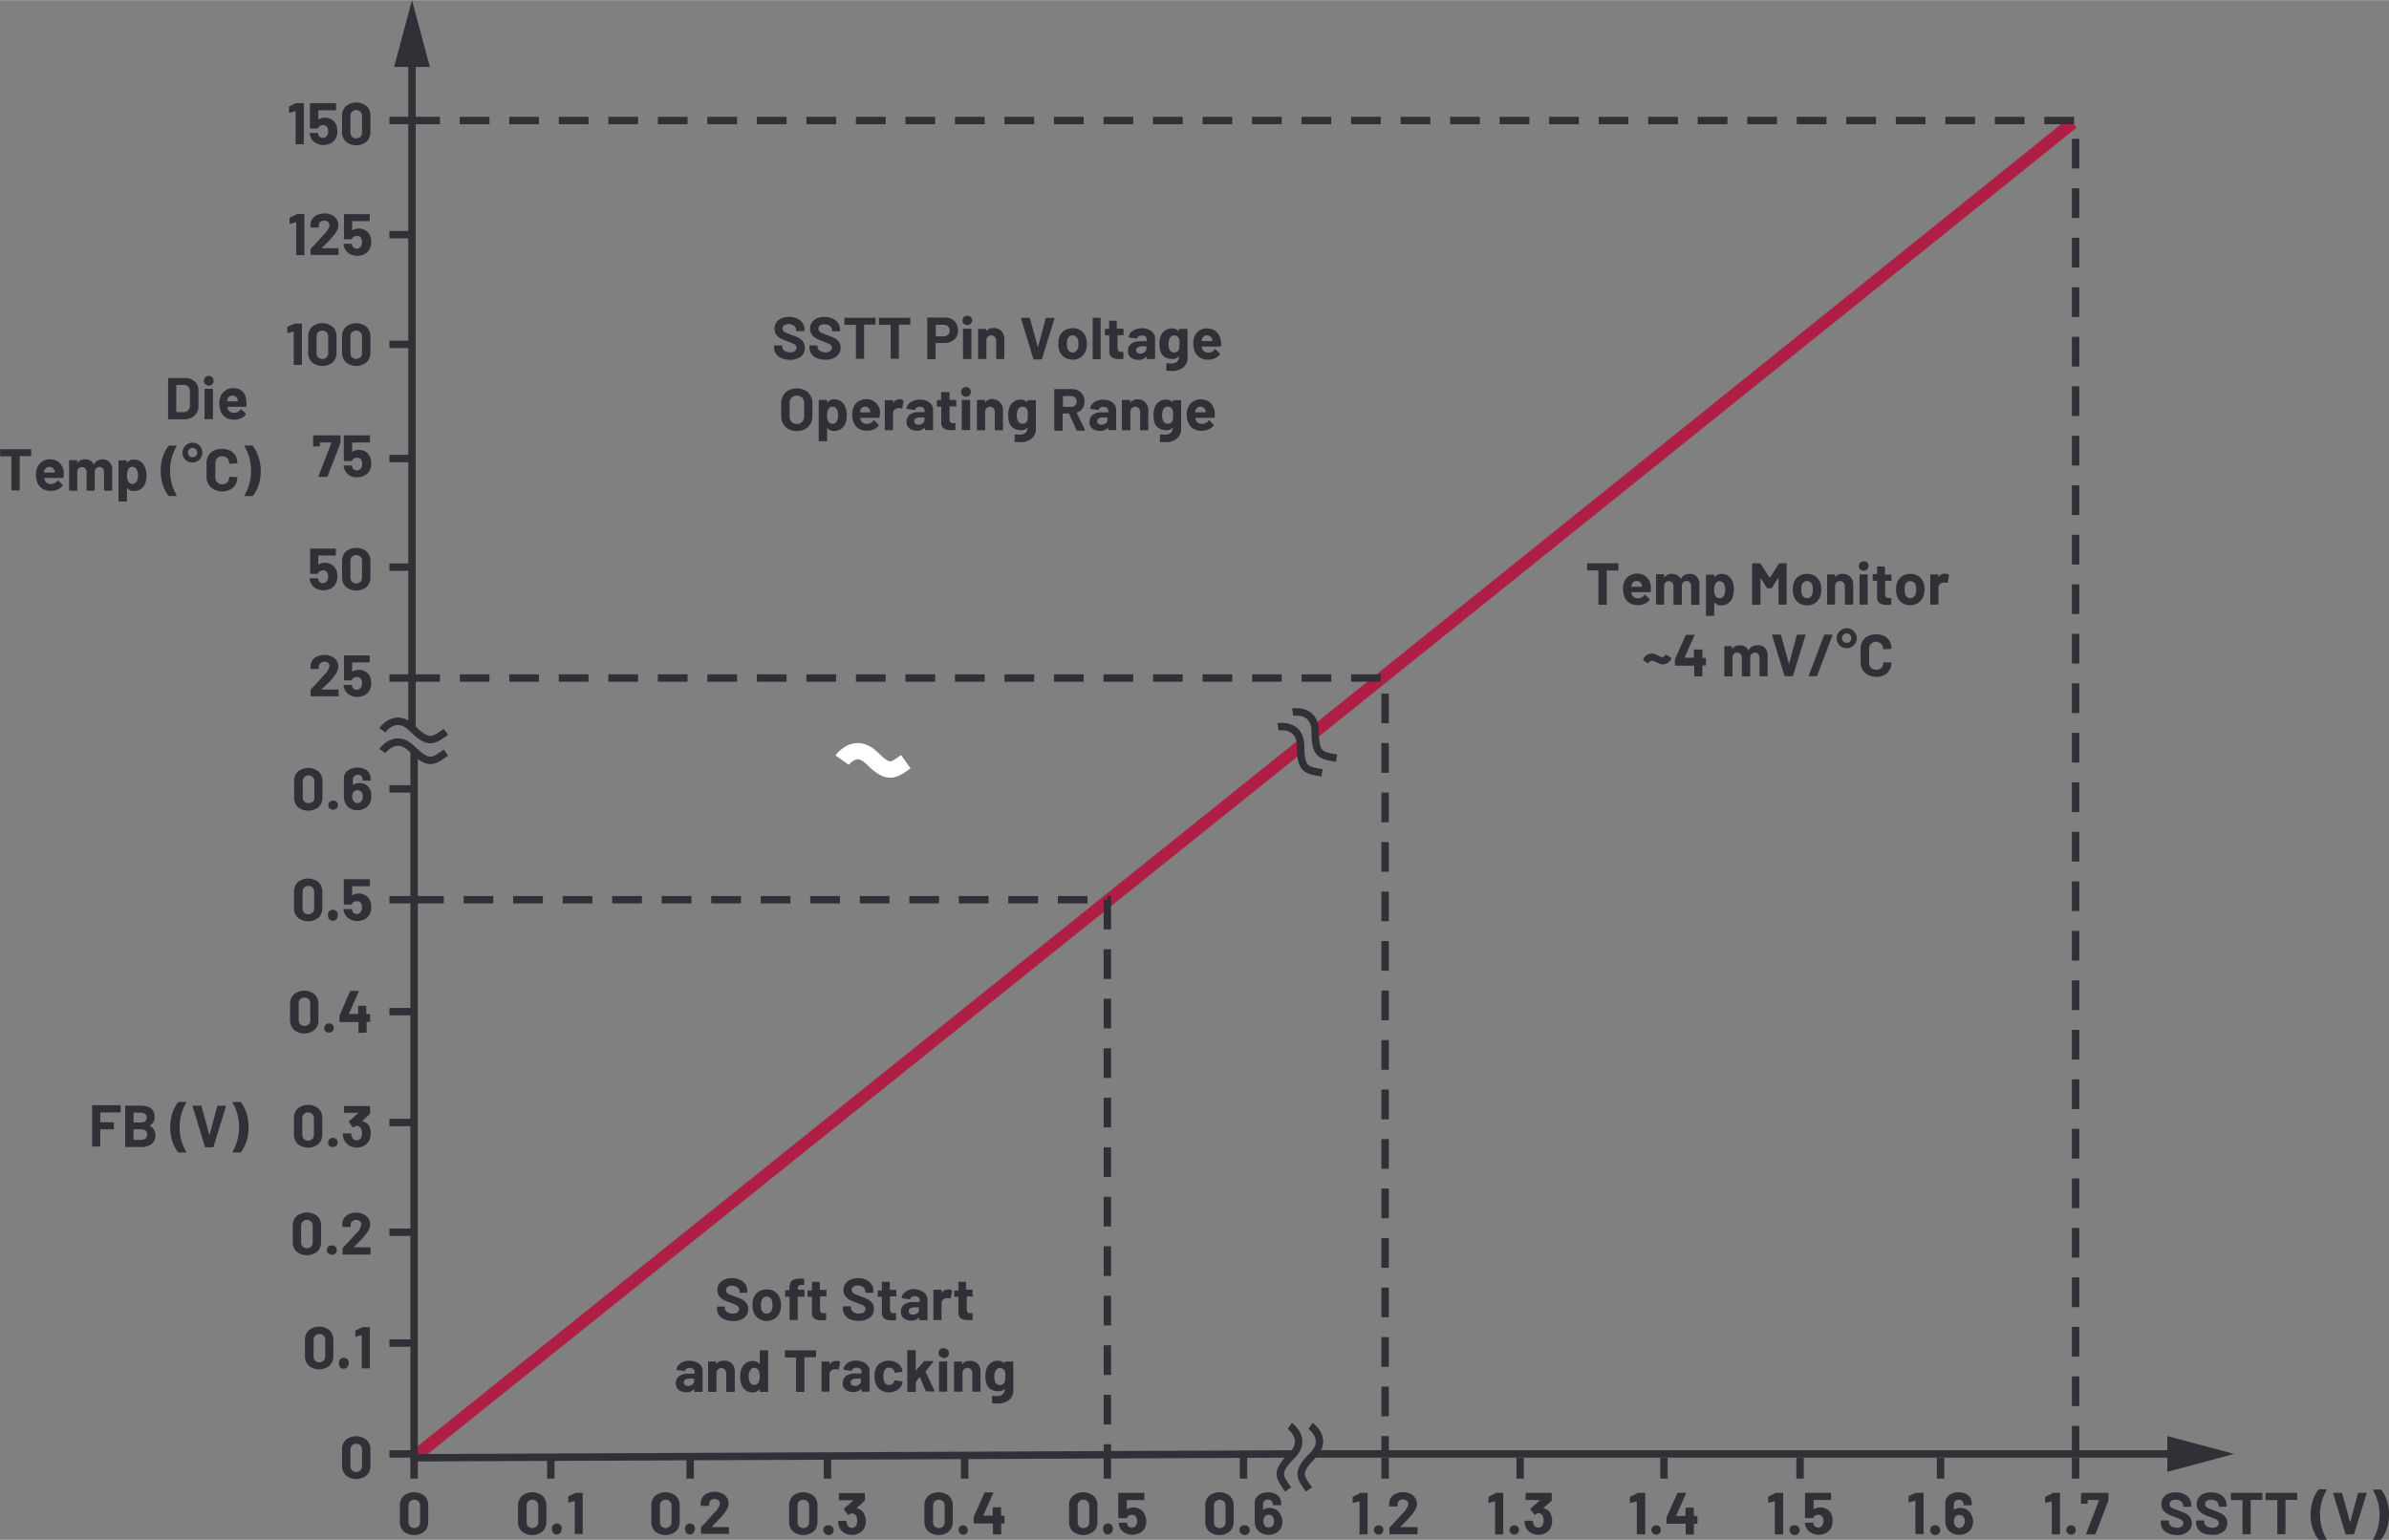 <svg id="be5742a2-1489-4f74-8298-83b5d867c082" data-name="Layer 1" xmlns="http://www.w3.org/2000/svg" width="6.7in" height="4.32in" viewBox="0 0 482.45 311.02"><rect x="0" y="0" width="482.45" height="311.02" fill="#808080" stroke="none"/><line x1="262.63" y1="150.72" x2="84.13" y2="293.89" fill="none" stroke="#af1e45" stroke-miterlimit="10" stroke-width="2.5"/><line x1="418.59" y1="24.78" x2="265.6" y2="147.75" fill="none" stroke="#af1e45" stroke-miterlimit="10" stroke-width="2.5"/><path d="M60.47,231.07a2.66,2.66,0,0,1-.77-2V225.9a2.59,2.59,0,0,1,.77-2,3.32,3.32,0,0,1,4.18,0,2.56,2.56,0,0,1,.77,2v3.16a2.62,2.62,0,0,1-.77,2,3.32,3.32,0,0,1-4.18,0Zm2.94-1a1.18,1.18,0,0,0,.32-.88v-3.3a1.18,1.18,0,0,0-.32-.88,1.26,1.26,0,0,0-1.7,0,1.22,1.22,0,0,0-.32.88v3.3a1.22,1.22,0,0,0,.32.88,1.26,1.26,0,0,0,1.7,0Z" transform="translate(-0.34)" fill="#323037"/><path d="M66.87,231.46a.95.95,0,0,1,.68-1.63.92.92,0,0,1,1,.95,1,1,0,0,1-1.63.68Z" transform="translate(-0.34)" fill="#323037"/><path d="M75.19,228.94a3.29,3.29,0,0,1-.21,1.2,2.36,2.36,0,0,1-1,1.2,2.91,2.91,0,0,1-1.6.44,2.86,2.86,0,0,1-1.6-.46,2.53,2.53,0,0,1-1-1.24,3.23,3.23,0,0,1-.2-1,.13.13,0,0,1,.15-.15h1.41a.13.13,0,0,1,.15.15,1.93,1.93,0,0,0,.13.58.92.92,0,0,0,.94.66.92.92,0,0,0,.92-.58,2,2,0,0,0,.17-.84,2.08,2.08,0,0,0-.18-.93,1,1,0,0,0-.93-.56.49.49,0,0,0-.27.08,2.68,2.68,0,0,0-.35.22.17.17,0,0,1-.1,0,.1.1,0,0,1-.1-.07l-.71-1a.16.16,0,0,1,0-.09.17.17,0,0,1,.05-.12l1.91-1.67a0,0,0,0,0,0,0s0,0,0,0H69.94a.15.15,0,0,1-.11,0,.18.18,0,0,1,0-.1v-1.17a.18.18,0,0,1,0-.1.15.15,0,0,1,.11,0h5a.14.14,0,0,1,.14.14v1.32a.22.22,0,0,1-.08.18l-1.57,1.44a.06.06,0,0,0,0,0s0,0,0,0A1.93,1.93,0,0,1,75,227.67,3.16,3.16,0,0,1,75.19,228.94Z" transform="translate(-0.34)" fill="#323037"/><path d="M60.23,252.8a2.66,2.66,0,0,1-.77-2v-3.17a2.62,2.62,0,0,1,.77-2,3.36,3.36,0,0,1,4.18,0,2.58,2.58,0,0,1,.77,2v3.17a2.62,2.62,0,0,1-.77,2,3.32,3.32,0,0,1-4.18,0Zm2.94-1a1.2,1.2,0,0,0,.32-.89v-3.3a1.19,1.19,0,0,0-.32-.88,1.26,1.26,0,0,0-1.7,0,1.24,1.24,0,0,0-.32.88v3.3a1.24,1.24,0,0,0,.32.89,1.26,1.26,0,0,0,1.7,0Z" transform="translate(-0.34)" fill="#323037"/><path d="M66.63,253.18a.9.9,0,0,1-.27-.67.89.89,0,0,1,1-.95.91.91,0,0,1,1,.95.9.9,0,0,1-.27.67,1,1,0,0,1-1.36,0Z" transform="translate(-0.34)" fill="#323037"/><path d="M71.77,251.93s0,0,0,0h3.25a.18.18,0,0,1,.15.15v1.16a.18.18,0,0,1-.15.15h-5.4a.14.14,0,0,1-.1,0,.12.12,0,0,1,0-.1v-1.1a.24.24,0,0,1,.07-.18c.39-.39.79-.8,1.2-1.26l.77-.84c.22-.27.45-.52.68-.76a3.46,3.46,0,0,0,1.09-1.8.89.89,0,0,0-.3-.69,1.26,1.26,0,0,0-1.56,0,.92.92,0,0,0-.3.72v.3a.14.14,0,0,1-.14.14H69.62a.14.14,0,0,1-.14-.14v-.57a2,2,0,0,1,.41-1.14,2.38,2.38,0,0,1,1-.77,3.57,3.57,0,0,1,1.38-.26,3.31,3.31,0,0,1,1.49.32,2.39,2.39,0,0,1,1,.86,2.18,2.18,0,0,1,.34,1.2,2.36,2.36,0,0,1-.25,1,5.77,5.77,0,0,1-.76,1.14c-.25.31-.51.62-.8.92s-.72.75-1.29,1.32l-.18.18S71.76,251.91,71.77,251.93Z" transform="translate(-0.34)" fill="#323037"/><path d="M62.7,275.85a2.65,2.65,0,0,1-.77-2v-3.17a2.62,2.62,0,0,1,.77-2,3.36,3.36,0,0,1,4.18,0,2.59,2.59,0,0,1,.78,2v3.17a2.62,2.62,0,0,1-.78,2,3.32,3.32,0,0,1-4.18,0Zm3-1a1.21,1.21,0,0,0,.31-.88v-3.3a1.21,1.21,0,0,0-.31-.88,1.15,1.15,0,0,0-.86-.33,1.13,1.13,0,0,0-.85.33,1.22,1.22,0,0,0-.32.88v3.3a1.22,1.22,0,0,0,.32.88,1.13,1.13,0,0,0,.85.33A1.15,1.15,0,0,0,65.65,274.81Z" transform="translate(-0.34)" fill="#323037"/><path d="M69.1,276.24a.93.93,0,0,1-.27-.68,1,1,0,1,1,1.9,0,1,1,0,0,1-1.63.68Z" transform="translate(-0.34)" fill="#323037"/><path d="M73.44,268.06h1.45a.15.15,0,0,1,.1,0,.16.16,0,0,1,.05.11v8.11a.14.14,0,0,1-.05.1.12.12,0,0,1-.1,0h-1.4a.12.12,0,0,1-.1,0,.14.14,0,0,1,0-.1v-6.58a.06.06,0,0,0,0-.05s0,0,0,0l-1.19.33h0c-.08,0-.11,0-.11-.13l0-1a.16.16,0,0,1,.11-.16l1.26-.59A.3.3,0,0,1,73.44,268.06Z" transform="translate(-0.34)" fill="#323037"/><path d="M65.3,139.25l0,0H68.6a.15.15,0,0,1,.11,0,.18.18,0,0,1,0,.1v1.17a.18.18,0,0,1,0,.1.15.15,0,0,1-.11,0H63.2a.14.14,0,0,1-.14-.14v-1.11a.24.24,0,0,1,.07-.18c.39-.38.79-.8,1.2-1.25l.77-.85c.22-.26.45-.51.68-.75a3.51,3.51,0,0,0,1.1-1.8.89.89,0,0,0-.3-.69A1.26,1.26,0,0,0,65,134a.91.91,0,0,0-.3.71v.3a.12.12,0,0,1,0,.1.12.12,0,0,1-.1,0H63.16a.15.15,0,0,1-.11,0,.15.15,0,0,1,0-.1v-.56a2.11,2.11,0,0,1,.41-1.15,2.44,2.44,0,0,1,1-.76,3.41,3.41,0,0,1,1.39-.26,3.29,3.29,0,0,1,1.48.31,2.47,2.47,0,0,1,1,.86,2.18,2.18,0,0,1,.34,1.2,2.33,2.33,0,0,1-.25,1,5.77,5.77,0,0,1-.76,1.14,11.3,11.3,0,0,1-.8.93L65.5,139l-.18.18S65.3,139.23,65.3,139.25Z" transform="translate(-0.34)" fill="#323037"/><path d="M75.31,138a3,3,0,0,1-.19,1.11,2.32,2.32,0,0,1-1,1.21,3.14,3.14,0,0,1-3.24,0,2.34,2.34,0,0,1-1-1.2,3.18,3.18,0,0,1-.18-.66v0c0-.09,0-.13.14-.13h1.45a.16.16,0,0,1,.16.13,1,1,0,0,0,0,.12.59.59,0,0,1,0,.08,1,1,0,0,0,.36.48.91.91,0,0,0,.56.17,1,1,0,0,0,.59-.18,1,1,0,0,0,.37-.5,1.41,1.41,0,0,0,.12-.63,1.72,1.72,0,0,0-.1-.62.81.81,0,0,0-.34-.48,1,1,0,0,0-.59-.17,1.22,1.22,0,0,0-.62.16.84.84,0,0,0-.39.4.14.14,0,0,1-.15.12H69.91a.13.13,0,0,1-.1,0,.12.12,0,0,1,0-.1v-4.83a.15.15,0,0,1,0-.11.18.18,0,0,1,.1,0h5a.18.18,0,0,1,.1,0,.15.15,0,0,1,0,.11v1.16a.14.14,0,0,1-.14.14H71.52a.05.05,0,0,0-.06.06v1.78c0,.06,0,.07.07,0a2.28,2.28,0,0,1,1.25-.34,2.59,2.59,0,0,1,1.47.42,2.31,2.31,0,0,1,.89,1.17A4,4,0,0,1,75.31,138Z" transform="translate(-0.34)" fill="#323037"/><path d="M60.5,163a2.65,2.65,0,0,1-.76-2v-3.17a2.61,2.61,0,0,1,.76-2,3.37,3.37,0,0,1,4.19,0,2.62,2.62,0,0,1,.77,2v3.17a2.66,2.66,0,0,1-.77,2,3.34,3.34,0,0,1-4.19,0Zm3-1a1.2,1.2,0,0,0,.32-.88v-3.3a1.22,1.22,0,0,0-.32-.88,1.14,1.14,0,0,0-.86-.33,1.11,1.11,0,0,0-.84.33,1.18,1.18,0,0,0-.32.88V161a1.16,1.16,0,0,0,.32.88,1.07,1.07,0,0,0,.84.33A1.1,1.1,0,0,0,63.45,161.9Z" transform="translate(-0.34)" fill="#323037"/><path d="M66.91,163.33a1,1,0,0,1,0-1.36.94.94,0,0,1,.68-.26.89.89,0,0,1,1,.94,1,1,0,0,1-1.62.68Z" transform="translate(-0.34)" fill="#323037"/><path d="M75.31,160.87a3,3,0,0,1-.23,1.24,2.35,2.35,0,0,1-1,1.12,2.93,2.93,0,0,1-1.56.41,2.84,2.84,0,0,1-1.59-.43A2.38,2.38,0,0,1,70,162a3.14,3.14,0,0,1-.21-1.18v-3.61a1.94,1.94,0,0,1,.34-1.14,2.27,2.27,0,0,1,1-.77,3.48,3.48,0,0,1,1.41-.27,3.33,3.33,0,0,1,1.38.27,2.13,2.13,0,0,1,.93.76,1.92,1.92,0,0,1,.33,1.12v.33a.15.15,0,0,1,0,.1.16.16,0,0,1-.11.05h-1.4a.14.14,0,0,1-.1-.05.12.12,0,0,1,0-.1v-.1a.9.9,0,0,0-.27-.67.93.93,0,0,0-.68-.26,1,1,0,0,0-.73.27.9.9,0,0,0-.28.69v1.13s0,0,0,0,0,0,0,0a2,2,0,0,1,1.31-.42,2.53,2.53,0,0,1,1.29.33,2.24,2.24,0,0,1,.89,1A2.82,2.82,0,0,1,75.31,160.87Zm-1.69,0a1.47,1.47,0,0,0-.19-.79,1,1,0,0,0-.88-.48.92.92,0,0,0-.9.49,1.62,1.62,0,0,0-.18.81,1.51,1.51,0,0,0,.16.73,1,1,0,0,0,1.81,0A1.5,1.5,0,0,0,73.62,160.89Z" transform="translate(-0.34)" fill="#323037"/><path d="M60.48,185.34a2.66,2.66,0,0,1-.77-2v-3.17a2.62,2.62,0,0,1,.77-2,3.36,3.36,0,0,1,4.18,0,2.59,2.59,0,0,1,.78,2v3.17a2.63,2.63,0,0,1-.78,2,3.32,3.32,0,0,1-4.18,0Zm3-1a1.24,1.24,0,0,0,.31-.89v-3.3a1.23,1.23,0,0,0-.31-.88,1.15,1.15,0,0,0-.86-.33,1.13,1.13,0,0,0-.85.33,1.24,1.24,0,0,0-.32.88v3.3a1.24,1.24,0,0,0,.32.89,1.13,1.13,0,0,0,.85.33A1.15,1.15,0,0,0,63.43,184.3Z" transform="translate(-0.34)" fill="#323037"/><path d="M66.88,185.72a.9.9,0,0,1-.27-.67,1,1,0,1,1,1.9,0,.9.9,0,0,1-.27.67,1,1,0,0,1-1.36,0Z" transform="translate(-0.34)" fill="#323037"/><path d="M75.31,183.26a3,3,0,0,1-.19,1.1,2.38,2.38,0,0,1-1,1.22,3.17,3.17,0,0,1-3.24,0,2.36,2.36,0,0,1-1-1.19,3.57,3.57,0,0,1-.18-.66v0c0-.08,0-.13.14-.13h1.45a.17.17,0,0,1,.16.13,1,1,0,0,0,0,.12l0,.09a1,1,0,0,0,.36.48,1,1,0,0,0,1.15,0,1,1,0,0,0,.37-.51,1.4,1.4,0,0,0,.12-.62,1.81,1.81,0,0,0-.1-.63.87.87,0,0,0-.34-.48,1,1,0,0,0-.59-.16,1.32,1.32,0,0,0-.62.15.85.85,0,0,0-.39.41.14.14,0,0,1-.15.12H69.91a.14.14,0,0,1-.14-.14v-4.84a.14.14,0,0,1,.14-.14h5a.14.14,0,0,1,.14.14v1.16a.15.15,0,0,1,0,.11.18.18,0,0,1-.1,0H71.52a.05.05,0,0,0-.06.06v1.77c0,.06,0,.07.07,0a2.28,2.28,0,0,1,1.25-.35,2.52,2.52,0,0,1,1.47.43,2.23,2.23,0,0,1,.89,1.17A3.87,3.87,0,0,1,75.31,183.26Z" transform="translate(-0.34)" fill="#323037"/><path d="M59.69,208a2.66,2.66,0,0,1-.77-2v-3.17a2.58,2.58,0,0,1,.77-2,3.32,3.32,0,0,1,4.18,0,2.55,2.55,0,0,1,.77,2v3.17a2.62,2.62,0,0,1-.77,2,3.32,3.32,0,0,1-4.18,0Zm2.94-1A1.19,1.19,0,0,0,63,206v-3.3a1.16,1.16,0,0,0-.32-.88,1.26,1.26,0,0,0-1.7,0,1.2,1.2,0,0,0-.32.88V206a1.24,1.24,0,0,0,.32.88,1.26,1.26,0,0,0,1.7,0Z" transform="translate(-0.34)" fill="#323037"/><path d="M66.09,208.34a.95.95,0,0,1,.68-1.63.92.92,0,0,1,1,.95,1,1,0,0,1-1.63.68Z" transform="translate(-0.34)" fill="#323037"/><path d="M75.1,204.94a.13.13,0,0,1,0,.1v1.22a.14.14,0,0,1-.14.14h-.52a.05.05,0,0,0-.06.06v2a.14.14,0,0,1-.14.14h-1.4a.15.15,0,0,1-.11,0,.18.18,0,0,1,0-.1v-2a.05.05,0,0,0-.06-.06H69a.12.12,0,0,1-.1,0,.14.14,0,0,1,0-.1v-1a.93.93,0,0,1,0-.19L71,200.27a.16.16,0,0,1,.17-.11h1.5a.12.12,0,0,1,.11,0,.14.14,0,0,1,0,.13l-2,4.5a0,0,0,0,0,0,0,.05.05,0,0,0,0,0h1.82a.05.05,0,0,0,.06-.06v-1.49a.18.18,0,0,1,0-.1.15.15,0,0,1,.11,0h1.4a.14.14,0,0,1,.14.14v1.49a.05.05,0,0,0,.06.06H75A.13.13,0,0,1,75.1,204.94Z" transform="translate(-0.34)" fill="#323037"/><path d="M64.66,96.14l2.6-6.71c0-.05,0-.07-.05-.07H65a.05.05,0,0,0-.06.06V90a.15.15,0,0,1,0,.1.16.16,0,0,1-.11.05H63.67a.14.14,0,0,1-.1-.05.12.12,0,0,1,0-.1V88.05a.14.14,0,0,1,.14-.14h5.25a.14.14,0,0,1,.14.14v1.21a.67.67,0,0,1,0,.18l-2.6,6.76a.15.15,0,0,1-.16.11h-1.5C64.66,96.31,64.62,96.25,64.66,96.14Z" transform="translate(-0.34)" fill="#323037"/><path d="M75.31,93.62a3,3,0,0,1-.19,1.1,2.34,2.34,0,0,1-1,1.22,3,3,0,0,1-1.63.45A2.88,2.88,0,0,1,70.91,96a2.36,2.36,0,0,1-1-1.19,3.57,3.57,0,0,1-.18-.66v0a.12.12,0,0,1,.14-.14h1.45c.08,0,.13,0,.16.14l0,.12a.59.59,0,0,1,0,.08,1,1,0,0,0,.36.48,1,1,0,0,0,1.15,0,1,1,0,0,0,.37-.51,1.37,1.37,0,0,0,.12-.62,1.72,1.72,0,0,0-.1-.62.81.81,0,0,0-.34-.48,1,1,0,0,0-.59-.17,1.32,1.32,0,0,0-.62.15.85.85,0,0,0-.39.41.14.14,0,0,1-.15.12H69.91a.14.14,0,0,1-.14-.14V88.05a.14.14,0,0,1,.14-.14h5a.14.14,0,0,1,.14.14v1.17a.14.14,0,0,1-.14.14H71.52a.05.05,0,0,0-.06.06V91.2s0,.06.07,0a2.28,2.28,0,0,1,1.25-.35,2.59,2.59,0,0,1,1.47.43,2.23,2.23,0,0,1,.89,1.17A3.87,3.87,0,0,1,75.31,93.62Z" transform="translate(-0.34)" fill="#323037"/><path d="M68.47,116.45a3,3,0,0,1-.19,1.11,2.38,2.38,0,0,1-1,1.22,3.17,3.17,0,0,1-3.24,0,2.34,2.34,0,0,1-1-1.2,3.18,3.18,0,0,1-.18-.66v0c0-.09,0-.13.14-.13h1.45a.16.16,0,0,1,.16.13,1,1,0,0,0,0,.12l0,.08a1,1,0,0,0,.36.48.91.91,0,0,0,.56.17,1,1,0,0,0,.59-.18,1,1,0,0,0,.37-.5,1.41,1.41,0,0,0,.12-.63,1.72,1.72,0,0,0-.1-.62.81.81,0,0,0-.34-.48,1,1,0,0,0-.59-.17,1.22,1.22,0,0,0-.62.16.81.81,0,0,0-.39.41.14.14,0,0,1-.15.12H63.07a.14.14,0,0,1-.1-.05.12.12,0,0,1,0-.1v-4.83a.15.15,0,0,1,0-.11.18.18,0,0,1,.1,0h5a.18.18,0,0,1,.1,0,.15.15,0,0,1,0,.11v1.16a.14.14,0,0,1-.14.14H64.68a.05.05,0,0,0-.06.06V114c0,.06,0,.07.07,0a2.2,2.2,0,0,1,1.25-.35,2.59,2.59,0,0,1,1.47.42,2.31,2.31,0,0,1,.89,1.17A4,4,0,0,1,68.47,116.45Z" transform="translate(-0.34)" fill="#323037"/><path d="M70.19,118.54a2.69,2.69,0,0,1-.77-2v-3.17a2.62,2.62,0,0,1,.77-2,3.36,3.36,0,0,1,4.18,0,2.58,2.58,0,0,1,.77,2v3.17a2.65,2.65,0,0,1-.77,2,3.36,3.36,0,0,1-4.18,0Zm2.94-1.05a1.18,1.18,0,0,0,.32-.88v-3.3a1.18,1.18,0,0,0-.32-.88,1.26,1.26,0,0,0-1.7,0,1.22,1.22,0,0,0-.32.88v3.3a1.22,1.22,0,0,0,.32.88,1.26,1.26,0,0,0,1.7,0Z" transform="translate(-0.34)" fill="#323037"/><path d="M60.13,20.8h1.45a.15.15,0,0,1,.11,0,.18.18,0,0,1,0,.1v8.12a.18.18,0,0,1,0,.1.15.15,0,0,1-.11,0h-1.4a.14.14,0,0,1-.14-.14V22.48s0,0,0-.05a0,0,0,0,0,0,0l-1.18.32-.05,0c-.07,0-.11-.05-.11-.14l0-1a.18.18,0,0,1,.11-.17L60,20.84A.3.3,0,0,1,60.13,20.8Z" transform="translate(-0.34)" fill="#323037"/><path d="M68.47,26.51a3,3,0,0,1-.19,1.11,2.36,2.36,0,0,1-1,1.21,3.2,3.2,0,0,1-3.24,0,2.38,2.38,0,0,1-1-1.2,3.57,3.57,0,0,1-.18-.66v0c0-.09,0-.13.14-.13h1.45a.16.16,0,0,1,.16.13,1,1,0,0,0,0,.12.59.59,0,0,1,0,.08,1,1,0,0,0,.36.48,1,1,0,0,0,1.15,0,1,1,0,0,0,.37-.5,1.41,1.41,0,0,0,.12-.63,1.72,1.72,0,0,0-.1-.62.81.81,0,0,0-.34-.48,1,1,0,0,0-.59-.17,1.22,1.22,0,0,0-.62.16.84.84,0,0,0-.39.4.14.14,0,0,1-.15.12H63.07a.14.14,0,0,1-.14-.14V20.94a.14.14,0,0,1,.14-.14h5a.14.14,0,0,1,.14.14v1.17a.14.14,0,0,1-.14.14H64.68a.05.05,0,0,0-.06.06v1.78c0,.05,0,.07.07,0a2.28,2.28,0,0,1,1.25-.34,2.59,2.59,0,0,1,1.47.42,2.31,2.31,0,0,1,.89,1.17A3.87,3.87,0,0,1,68.47,26.51Z" transform="translate(-0.34)" fill="#323037"/><path d="M70.19,28.59a2.66,2.66,0,0,1-.77-2V23.42a2.59,2.59,0,0,1,.77-2,3.32,3.32,0,0,1,4.18,0,2.56,2.56,0,0,1,.77,2v3.16a2.62,2.62,0,0,1-.77,2,3.32,3.32,0,0,1-4.18,0Zm2.94-1a1.18,1.18,0,0,0,.32-.88v-3.3a1.18,1.18,0,0,0-.32-.88,1.26,1.26,0,0,0-1.7,0,1.22,1.22,0,0,0-.32.88v3.3a1.22,1.22,0,0,0,.32.88,1.26,1.26,0,0,0,1.7,0Z" transform="translate(-0.34)" fill="#323037"/><path d="M60.25,43.19H61.7a.21.21,0,0,1,.11,0,.18.18,0,0,1,0,.1v8.12a.18.18,0,0,1,0,.1.15.15,0,0,1-.11,0H60.3a.14.14,0,0,1-.14-.14V44.87s0,0,0,0a0,0,0,0,0-.05,0l-1.18.32,0,0c-.07,0-.11,0-.11-.14l0-1a.18.18,0,0,1,.11-.17l1.26-.58A.3.3,0,0,1,60.25,43.19Z" transform="translate(-0.34)" fill="#323037"/><path d="M65.3,50.11a.05.05,0,0,0,0,0H68.6a.15.15,0,0,1,.11,0,.18.18,0,0,1,0,.1v1.17a.18.18,0,0,1,0,.1.15.15,0,0,1-.11,0H63.2a.14.14,0,0,1-.14-.14V50.34a.24.24,0,0,1,.07-.18c.39-.38.79-.8,1.2-1.25l.77-.85c.22-.26.45-.51.68-.75a3.51,3.51,0,0,0,1.1-1.8.89.89,0,0,0-.3-.69,1.26,1.26,0,0,0-1.56,0,.9.9,0,0,0-.3.71v.3a.14.14,0,0,1,0,.1.12.12,0,0,1-.1,0H63.16a.15.15,0,0,1-.11,0,.18.18,0,0,1,0-.1v-.56a2.08,2.08,0,0,1,.41-1.15,2.36,2.36,0,0,1,1-.76,3.41,3.41,0,0,1,1.39-.27,3.29,3.29,0,0,1,1.48.32,2.39,2.39,0,0,1,1,.86,2.18,2.18,0,0,1,.34,1.2,2.33,2.33,0,0,1-.25,1,5.77,5.77,0,0,1-.76,1.14c-.24.31-.51.62-.8.93L65.5,49.89l-.18.18A0,0,0,0,0,65.3,50.11Z" transform="translate(-0.34)" fill="#323037"/><path d="M75.31,48.9A3,3,0,0,1,75.12,50a2.36,2.36,0,0,1-1,1.21,3.2,3.2,0,0,1-3.24,0,2.38,2.38,0,0,1-1-1.2,3.57,3.57,0,0,1-.18-.66v0c0-.09,0-.13.14-.13h1.45a.16.16,0,0,1,.16.13,1,1,0,0,0,0,.12l0,.08a1,1,0,0,0,.36.48,1,1,0,0,0,1.15,0,1,1,0,0,0,.37-.5,1.41,1.41,0,0,0,.12-.63,1.72,1.72,0,0,0-.1-.62.81.81,0,0,0-.34-.48,1,1,0,0,0-.59-.17,1.22,1.22,0,0,0-.62.16.84.84,0,0,0-.39.4.14.14,0,0,1-.15.12H69.91a.13.13,0,0,1-.1,0,.12.12,0,0,1,0-.1V43.33a.13.13,0,0,1,0-.1.18.18,0,0,1,.1,0h5a.18.18,0,0,1,.1,0,.13.13,0,0,1,0,.1V44.5a.14.14,0,0,1-.14.14H71.52a.05.05,0,0,0-.06.06v1.78c0,.05,0,.07.07,0a2.28,2.28,0,0,1,1.25-.34,2.59,2.59,0,0,1,1.47.42,2.31,2.31,0,0,1,.89,1.17A3.92,3.92,0,0,1,75.31,48.9Z" transform="translate(-0.34)" fill="#323037"/><path d="M59.76,65.36h1.45a.12.12,0,0,1,.1,0,.14.14,0,0,1,0,.1v8.12a.14.14,0,0,1,0,.1.12.12,0,0,1-.1,0h-1.4a.12.12,0,0,1-.1,0,.14.14,0,0,1-.05-.1V67a.06.06,0,0,0,0-.05s0,0,0,0l-1.19.32,0,0c-.08,0-.11,0-.11-.14l0-1a.18.18,0,0,1,.11-.17l1.26-.58A.3.3,0,0,1,59.76,65.36Z" transform="translate(-0.34)" fill="#323037"/><path d="M63.35,73.15a2.66,2.66,0,0,1-.77-2V68a2.59,2.59,0,0,1,.77-2,3.32,3.32,0,0,1,4.18,0,2.56,2.56,0,0,1,.77,2v3.16a2.62,2.62,0,0,1-.77,2,3.32,3.32,0,0,1-4.18,0Zm2.94-1a1.18,1.18,0,0,0,.32-.88v-3.3a1.18,1.18,0,0,0-.32-.88,1.26,1.26,0,0,0-1.7,0,1.22,1.22,0,0,0-.32.88v3.3a1.22,1.22,0,0,0,.32.88,1.26,1.26,0,0,0,1.7,0Z" transform="translate(-0.34)" fill="#323037"/><path d="M70.19,73.15a2.66,2.66,0,0,1-.77-2V68a2.59,2.59,0,0,1,.77-2,3.32,3.32,0,0,1,4.18,0,2.56,2.56,0,0,1,.77,2v3.16a2.62,2.62,0,0,1-.77,2,3.32,3.32,0,0,1-4.18,0Zm2.94-1a1.18,1.18,0,0,0,.32-.88v-3.3a1.18,1.18,0,0,0-.32-.88,1.26,1.26,0,0,0-1.7,0,1.22,1.22,0,0,0-.32.88v3.3a1.22,1.22,0,0,0,.32.88,1.26,1.26,0,0,0,1.7,0Z" transform="translate(-0.34)" fill="#323037"/><path d="M70.19,298a2.66,2.66,0,0,1-.77-2v-3.17a2.62,2.62,0,0,1,.77-2,3.36,3.36,0,0,1,4.18,0,2.58,2.58,0,0,1,.77,2V296a2.62,2.62,0,0,1-.77,2,3.32,3.32,0,0,1-4.18,0Zm2.94-1a1.18,1.18,0,0,0,.32-.88v-3.3a1.18,1.18,0,0,0-.32-.88,1.26,1.26,0,0,0-1.7,0,1.22,1.22,0,0,0-.32.88v3.3a1.22,1.22,0,0,0,.32.88,1.26,1.26,0,0,0,1.7,0Z" transform="translate(-0.34)" fill="#323037"/><path d="M81.86,309.32a2.65,2.65,0,0,1-.76-2v-3.17a2.58,2.58,0,0,1,.76-2,3.34,3.34,0,0,1,4.19,0,2.58,2.58,0,0,1,.77,2v3.17a2.66,2.66,0,0,1-.77,2,3.34,3.34,0,0,1-4.19,0Zm3-1a1.22,1.22,0,0,0,.32-.88v-3.3a1.22,1.22,0,0,0-.32-.88,1.27,1.27,0,0,0-1.71,0,1.21,1.21,0,0,0-.31.88v3.3a1.21,1.21,0,0,0,.31.88,1.27,1.27,0,0,0,1.71,0Z" transform="translate(-0.34)" fill="#323037"/><line x1="78.64" y1="24.31" x2="82.85" y2="24.31" fill="none" stroke="#323037" stroke-miterlimit="10" stroke-width="1.5"/><line x1="82.85" y1="47.37" x2="78.64" y2="47.37" fill="none" stroke="#323037" stroke-miterlimit="10" stroke-width="1.5"/><line x1="82.85" y1="69.54" x2="78.64" y2="69.54" fill="none" stroke="#323037" stroke-miterlimit="10" stroke-width="1.5"/><line x1="82.85" y1="92.6" x2="78.64" y2="92.6" fill="none" stroke="#323037" stroke-miterlimit="10" stroke-width="1.5"/><line x1="82.85" y1="114.54" x2="78.64" y2="114.54" fill="none" stroke="#323037" stroke-miterlimit="10" stroke-width="1.5"/><line x1="82.85" y1="136.94" x2="78.64" y2="136.94" fill="none" stroke="#323037" stroke-miterlimit="10" stroke-width="1.5"/><line x1="83.63" y1="159.33" x2="78.64" y2="159.33" fill="none" stroke="#323037" stroke-miterlimit="10" stroke-width="1.5"/><line x1="83.63" y1="181.72" x2="78.64" y2="181.72" fill="none" stroke="#323037" stroke-miterlimit="10" stroke-width="1.5"/><line x1="83.63" y1="204.33" x2="78.64" y2="204.33" fill="none" stroke="#323037" stroke-miterlimit="10" stroke-width="1.5"/><line x1="83.63" y1="226.72" x2="78.64" y2="226.72" fill="none" stroke="#323037" stroke-miterlimit="10" stroke-width="1.5"/><line x1="83.63" y1="248.89" x2="78.64" y2="248.89" fill="none" stroke="#323037" stroke-miterlimit="10" stroke-width="1.5"/><line x1="83.63" y1="271.28" x2="78.64" y2="271.28" fill="none" stroke="#323037" stroke-miterlimit="10" stroke-width="1.5"/><line x1="83.63" y1="293.67" x2="78.64" y2="293.67" fill="none" stroke="#323037" stroke-miterlimit="10" stroke-width="1.5"/><polyline points="261.07 293.67 83.63 294.45 83.63 298.66" fill="none" stroke="#323037" stroke-miterlimit="10" stroke-width="1.5"/><path d="M105.72,309.32a2.66,2.66,0,0,1-.77-2v-3.17a2.58,2.58,0,0,1,.77-2,3.32,3.32,0,0,1,4.18,0,2.55,2.55,0,0,1,.78,2v3.17a2.63,2.63,0,0,1-.78,2,3.32,3.32,0,0,1-4.18,0Zm3-1a1.21,1.21,0,0,0,.31-.88v-3.3a1.21,1.21,0,0,0-.31-.88,1.15,1.15,0,0,0-.86-.33,1.13,1.13,0,0,0-.85.33,1.21,1.21,0,0,0-.31.88v3.3a1.21,1.21,0,0,0,.31.88,1.13,1.13,0,0,0,.85.33A1.15,1.15,0,0,0,108.67,308.28Z" transform="translate(-0.34)" fill="#323037"/><path d="M112.12,309.71a.93.93,0,0,1-.27-.68,1,1,0,1,1,1.9,0,1,1,0,0,1-1.63.68Z" transform="translate(-0.34)" fill="#323037"/><path d="M116.46,301.53h1.45a.15.15,0,0,1,.11,0,.18.18,0,0,1,0,.1v8.12a.18.18,0,0,1,0,.1.15.15,0,0,1-.11,0h-1.4a.13.13,0,0,1-.1,0,.14.14,0,0,1,0-.1v-6.58a.06.06,0,0,0,0,0s0,0,0,0l-1.19.32h0c-.08,0-.11,0-.11-.13l0-1a.18.18,0,0,1,.11-.17l1.26-.59A.42.42,0,0,1,116.46,301.53Z" transform="translate(-0.34)" fill="#323037"/><line x1="111.23" y1="298.66" x2="111.23" y2="294.45" fill="none" stroke="#323037" stroke-miterlimit="10" stroke-width="1.5"/><path d="M132.64,309.32a2.66,2.66,0,0,1-.77-2v-3.17a2.58,2.58,0,0,1,.77-2,3.32,3.32,0,0,1,4.18,0,2.55,2.55,0,0,1,.78,2v3.17a2.63,2.63,0,0,1-.78,2,3.32,3.32,0,0,1-4.18,0Zm3-1a1.21,1.21,0,0,0,.31-.88v-3.3a1.21,1.21,0,0,0-.31-.88,1.15,1.15,0,0,0-.86-.33,1.13,1.13,0,0,0-.85.33,1.22,1.22,0,0,0-.32.88v3.3a1.22,1.22,0,0,0,.32.88,1.13,1.13,0,0,0,.85.33A1.15,1.15,0,0,0,135.59,308.28Z" transform="translate(-0.34)" fill="#323037"/><path d="M139,309.71a.93.93,0,0,1-.27-.68,1,1,0,1,1,1.9,0,1,1,0,0,1-1.63.68Z" transform="translate(-0.34)" fill="#323037"/><path d="M144.19,308.45s0,0,0,0h3.25a.15.15,0,0,1,.11,0,.18.18,0,0,1,0,.1v1.17a.18.18,0,0,1,0,.1.15.15,0,0,1-.11,0h-5.4a.14.14,0,0,1-.14-.14v-1.11a.29.29,0,0,1,.07-.18c.39-.38.8-.8,1.2-1.25l.77-.85c.22-.26.45-.51.68-.76a3.45,3.45,0,0,0,1.1-1.79.91.91,0,0,0-.3-.7,1.3,1.3,0,0,0-1.56,0,.94.94,0,0,0-.3.72v.3a.18.18,0,0,1,0,.1.15.15,0,0,1-.11,0H142a.12.12,0,0,1-.1,0,.14.14,0,0,1-.05-.1v-.57a2.08,2.08,0,0,1,.41-1.14,2.36,2.36,0,0,1,1-.76,3.41,3.41,0,0,1,1.39-.27,3.29,3.29,0,0,1,1.48.32,2.39,2.39,0,0,1,1,.86,2.18,2.18,0,0,1,.34,1.2,2.36,2.36,0,0,1-.25,1,6.15,6.15,0,0,1-.75,1.14c-.25.31-.52.62-.81.92l-1.28,1.33-.18.17S144.18,308.44,144.19,308.45Z" transform="translate(-0.34)" fill="#323037"/><line x1="139.38" y1="298.66" x2="139.38" y2="294.45" fill="none" stroke="#323037" stroke-miterlimit="10" stroke-width="1.5"/><path d="M160.47,309.32a2.66,2.66,0,0,1-.77-2v-3.17a2.58,2.58,0,0,1,.77-2,3.32,3.32,0,0,1,4.18,0,2.55,2.55,0,0,1,.78,2v3.17a2.63,2.63,0,0,1-.78,2,3.32,3.32,0,0,1-4.18,0Zm2.95-1a1.22,1.22,0,0,0,.32-.88v-3.3a1.22,1.22,0,0,0-.32-.88,1.27,1.27,0,0,0-1.71,0,1.21,1.21,0,0,0-.31.88v3.3a1.21,1.21,0,0,0,.31.88,1.27,1.27,0,0,0,1.71,0Z" transform="translate(-0.34)" fill="#323037"/><path d="M166.87,309.71a.93.93,0,0,1-.27-.68.92.92,0,0,1,1-.95,1,1,0,1,1-.68,1.63Z" transform="translate(-0.34)" fill="#323037"/><path d="M175.2,307.19a3.33,3.33,0,0,1-.22,1.2,2.3,2.3,0,0,1-1,1.2,3.13,3.13,0,0,1-3.2,0,2.53,2.53,0,0,1-1-1.24,3.23,3.23,0,0,1-.19-1c0-.1.05-.15.14-.15h1.42c.09,0,.14.05.14.15a2.29,2.29,0,0,0,.13.58,1,1,0,0,0,.36.49,1,1,0,0,0,.58.17.9.9,0,0,0,.92-.59,1.8,1.8,0,0,0,.17-.84,2.07,2.07,0,0,0-.18-.92,1,1,0,0,0-.92-.56.61.61,0,0,0-.28.07l-.35.23a.16.16,0,0,1-.09,0,.11.11,0,0,1-.11-.07l-.71-1a.29.29,0,0,1,0-.09.13.13,0,0,1,0-.12l1.9-1.67s0,0,0,0,0,0,0,0h-2.82a.14.14,0,0,1-.14-.14v-1.17a.14.14,0,0,1,.14-.14h5a.15.15,0,0,1,.11,0,.18.18,0,0,1,0,.1V303a.23.23,0,0,1-.09.18l-1.57,1.44s0,0,0,.05a.06.06,0,0,0,.06,0,2,2,0,0,1,1.49,1.23A3.16,3.16,0,0,1,175.2,307.19Z" transform="translate(-0.34)" fill="#323037"/><path d="M146.63,266.49a2.46,2.46,0,0,1-1.11-.88,2.28,2.28,0,0,1-.39-1.32V264a.18.18,0,0,1,0-.1.13.13,0,0,1,.1,0h1.37a.12.12,0,0,1,.1,0,.14.14,0,0,1,0,.1v.18a1,1,0,0,0,.44.81,2,2,0,0,0,1.2.33,1.44,1.44,0,0,0,.95-.27.83.83,0,0,0,.31-.66.67.67,0,0,0-.19-.49,1.75,1.75,0,0,0-.52-.35c-.22-.1-.57-.23-1-.41a10.42,10.42,0,0,1-1.37-.56,2.84,2.84,0,0,1-.93-.79,2,2,0,0,1-.38-1.23,2.15,2.15,0,0,1,.37-1.26,2.36,2.36,0,0,1,1-.83,4.19,4.19,0,0,1,3.16,0,2.69,2.69,0,0,1,1.11.9,2.31,2.31,0,0,1,.4,1.35V261a.15.15,0,0,1,0,.11.18.18,0,0,1-.1,0H149.8a.18.18,0,0,1-.1,0,.16.16,0,0,1,0-.11v-.09a1.08,1.08,0,0,0-.41-.86,1.66,1.66,0,0,0-1.13-.35,1.42,1.42,0,0,0-.88.24.76.76,0,0,0-.32.66.73.73,0,0,0,.18.5,1.65,1.65,0,0,0,.56.37c.24.1.62.25,1.13.43s1,.4,1.34.56a2.62,2.62,0,0,1,.87.71,1.89,1.89,0,0,1,.39,1.23,2.14,2.14,0,0,1-.82,1.78,3.54,3.54,0,0,1-2.25.66A4.34,4.34,0,0,1,146.63,266.49Z" transform="translate(-0.34)" fill="#323037"/><path d="M153.46,266.27a2.65,2.65,0,0,1-1-1.44,4.41,4.41,0,0,1-.16-1.23,4.55,4.55,0,0,1,.16-1.27,2.63,2.63,0,0,1,1-1.39,2.92,2.92,0,0,1,1.73-.5,2.85,2.85,0,0,1,1.68.49,2.71,2.71,0,0,1,1,1.39,4,4,0,0,1,.19,1.26,4.27,4.27,0,0,1-.16,1.21,2.7,2.7,0,0,1-1,1.47,2.78,2.78,0,0,1-1.72.54A2.85,2.85,0,0,1,153.46,266.27Zm2.4-1.17a1.36,1.36,0,0,0,.39-.66,3.12,3.12,0,0,0,.1-.84,3,3,0,0,0-.1-.85,1.27,1.27,0,0,0-.4-.63,1,1,0,0,0-.68-.23,1,1,0,0,0-.67.23,1.26,1.26,0,0,0-.39.63,2.65,2.65,0,0,0-.1.85,3.6,3.6,0,0,0,.08.84,1.31,1.31,0,0,0,.41.66,1.08,1.08,0,0,0,1.36,0Z" transform="translate(-0.34)" fill="#323037"/><path d="M162.76,260.56a.14.14,0,0,1,.05.1v1.14a.16.16,0,0,1-.05.11.15.15,0,0,1-.1,0H161.5a.05.05,0,0,0-.06.06v4.55a.18.18,0,0,1,0,.1.15.15,0,0,1-.11,0h-1.4a.14.14,0,0,1-.14-.14V262a.05.05,0,0,0-.06-.06H159a.15.15,0,0,1-.1,0,.16.16,0,0,1,0-.11v-1.14a.14.14,0,0,1,0-.1.12.12,0,0,1,.1,0h.71a.05.05,0,0,0,.06-.06v-.26A2.44,2.44,0,0,1,160,259a1.3,1.3,0,0,1,.74-.59,4,4,0,0,1,1.41-.15h.46a.14.14,0,0,1,.14.14v1a.14.14,0,0,1-.14.14h-.4a.91.91,0,0,0-.58.17.85.85,0,0,0-.16.6v.13a.05.05,0,0,0,.06.06h1.16A.12.12,0,0,1,162.76,260.56Z" transform="translate(-0.34)" fill="#323037"/><path d="M167.29,261.85a.18.18,0,0,1-.1,0H166a.05.05,0,0,0-.06.06v2.54a.88.88,0,0,0,.17.59.62.62,0,0,0,.52.19h.39a.14.14,0,0,1,.15.15v1.14a.15.15,0,0,1-.15.15l-.72,0a2.66,2.66,0,0,1-1.48-.33,1.43,1.43,0,0,1-.51-1.25V262a.05.05,0,0,0-.06-.06h-.68a.15.15,0,0,1-.1,0,.16.16,0,0,1-.05-.11v-1.06a.16.16,0,0,1,.05-.11.15.15,0,0,1,.1,0h.68a.05.05,0,0,0,.06-.06V259a.18.18,0,0,1,0-.1.15.15,0,0,1,.11,0h1.34a.14.14,0,0,1,.14.14v1.43a.05.05,0,0,0,.06.06h1.16a.18.18,0,0,1,.1,0,.15.15,0,0,1,0,.11v1.06A.15.15,0,0,1,167.29,261.85Z" transform="translate(-0.34)" fill="#323037"/><path d="M172.06,266.49a2.46,2.46,0,0,1-1.11-.88,2.28,2.28,0,0,1-.39-1.32V264a.14.14,0,0,1,.14-.14h1.37a.14.14,0,0,1,.14.14v.18a1,1,0,0,0,.45.81,1.94,1.94,0,0,0,1.2.33,1.44,1.44,0,0,0,.95-.27.86.86,0,0,0,.31-.66.71.71,0,0,0-.19-.49,1.81,1.81,0,0,0-.53-.35c-.22-.1-.57-.23-1.05-.41a10.23,10.23,0,0,1-1.36-.56,2.84,2.84,0,0,1-.93-.79,1.92,1.92,0,0,1-.38-1.23,2.15,2.15,0,0,1,.37-1.26,2.36,2.36,0,0,1,1-.83,4.16,4.16,0,0,1,3.15,0,2.65,2.65,0,0,1,1.12.9,2.31,2.31,0,0,1,.4,1.35V261a.15.15,0,0,1,0,.11.18.18,0,0,1-.1,0h-1.38a.14.14,0,0,1-.15-.15v-.09a1.11,1.11,0,0,0-.41-.86,1.69,1.69,0,0,0-1.14-.35,1.44,1.44,0,0,0-.88.24.79.79,0,0,0-.32.66.74.74,0,0,0,.19.5,1.6,1.6,0,0,0,.55.37c.25.1.62.25,1.14.43s1,.4,1.33.56a2.56,2.56,0,0,1,.88.71,1.89,1.89,0,0,1,.39,1.23,2.15,2.15,0,0,1-.83,1.78,3.49,3.49,0,0,1-2.24.66A4.34,4.34,0,0,1,172.06,266.49Z" transform="translate(-0.34)" fill="#323037"/><path d="M181.39,261.85a.18.18,0,0,1-.1,0h-1.16a.05.05,0,0,0-.06.06v2.54a.88.88,0,0,0,.17.59.62.62,0,0,0,.52.19h.39a.14.14,0,0,1,.15.15v1.14a.15.15,0,0,1-.15.15l-.72,0a2.66,2.66,0,0,1-1.48-.33,1.43,1.43,0,0,1-.51-1.25V262a.05.05,0,0,0-.06-.06h-.68a.15.15,0,0,1-.1,0,.16.16,0,0,1,0-.11v-1.06a.16.16,0,0,1,0-.11.15.15,0,0,1,.1,0h.68a.05.05,0,0,0,.06-.06V259a.18.18,0,0,1,0-.1.15.15,0,0,1,.11,0h1.34a.14.14,0,0,1,.14.14v1.43a.05.05,0,0,0,.06.06h1.16a.18.18,0,0,1,.1,0,.15.15,0,0,1,0,.11v1.06A.15.15,0,0,1,181.39,261.85Z" transform="translate(-0.34)" fill="#323037"/><path d="M186.3,260.71a2.32,2.32,0,0,1,1,.73,1.8,1.8,0,0,1,.34,1.05v4.07a.18.18,0,0,1,0,.1.15.15,0,0,1-.11,0h-1.4a.14.14,0,0,1-.14-.14v-.4a.05.05,0,0,0,0-.05s0,0,0,0a1.89,1.89,0,0,1-1.62.66,2.4,2.4,0,0,1-1.51-.46,1.61,1.61,0,0,1-.57-1.34,1.73,1.73,0,0,1,.64-1.44,3,3,0,0,1,1.85-.51h1.23a.05.05,0,0,0,.06-.06v-.26a.8.8,0,0,0-.24-.62,1,1,0,0,0-.72-.22,1.27,1.27,0,0,0-.62.13.61.61,0,0,0-.32.37.14.14,0,0,1-.16.12l-1.45-.19c-.09,0-.14-.05-.13-.11a1.63,1.63,0,0,1,.4-.91,2.49,2.49,0,0,1,.94-.64,3.58,3.58,0,0,1,1.3-.22A3.41,3.41,0,0,1,186.3,260.71Zm-.75,4.55a.85.85,0,0,0,.36-.71v-.43a.05.05,0,0,0-.06-.06H185a1.53,1.53,0,0,0-.84.2.65.65,0,0,0-.31.58.62.62,0,0,0,.23.51,1,1,0,0,0,.61.19A1.44,1.44,0,0,0,185.55,265.26Z" transform="translate(-0.34)" fill="#323037"/><path d="M192.54,260.62c.07,0,.09.09.07.18l-.25,1.36c0,.1-.06.13-.17.09a1.33,1.33,0,0,0-.42-.06l-.26,0a1.19,1.19,0,0,0-.73.32,1,1,0,0,0-.3.75v3.28a.18.18,0,0,1,0,.1.15.15,0,0,1-.11,0h-1.4a.14.14,0,0,1-.14-.14v-5.88a.15.15,0,0,1,0-.11.18.18,0,0,1,.1,0h1.4a.14.14,0,0,1,.15.15v.45a.06.06,0,0,0,0,.05s0,0,0,0a1.53,1.53,0,0,1,1.32-.72A1.14,1.14,0,0,1,192.54,260.62Z" transform="translate(-0.34)" fill="#323037"/><path d="M196.88,261.85a.18.18,0,0,1-.1,0h-1.15a.05.05,0,0,0-.06.06v2.54a.89.89,0,0,0,.16.59.64.64,0,0,0,.52.19h.4a.18.18,0,0,1,.1,0,.15.15,0,0,1,0,.11v1.14a.14.14,0,0,1-.14.15l-.72,0a2.7,2.7,0,0,1-1.49-.33,1.43,1.43,0,0,1-.51-1.25V262a.05.05,0,0,0-.06-.06h-.68a.18.18,0,0,1-.1,0,.15.15,0,0,1,0-.11v-1.06a.15.15,0,0,1,0-.11.18.18,0,0,1,.1,0h.68a.05.05,0,0,0,.06-.06V259a.14.14,0,0,1,0-.1.12.12,0,0,1,.1,0h1.34a.12.12,0,0,1,.1,0,.14.14,0,0,1,0,.1v1.43a.05.05,0,0,0,.06.06h1.15a.18.18,0,0,1,.1,0,.15.15,0,0,1,0,.11v1.06A.15.15,0,0,1,196.88,261.85Z" transform="translate(-0.34)" fill="#323037"/><path d="M140.89,275.11a2.32,2.32,0,0,1,1,.73,1.73,1.73,0,0,1,.34,1.05V281a.14.14,0,0,1-.14.14h-1.41a.14.14,0,0,1-.14-.14v-.4a.05.05,0,0,0,0-.05s0,0,0,0a1.92,1.92,0,0,1-1.62.66,2.41,2.41,0,0,1-1.52-.46,1.61,1.61,0,0,1-.57-1.34,1.71,1.71,0,0,1,.65-1.44,2.9,2.9,0,0,1,1.84-.51h1.23a.05.05,0,0,0,.06-.06v-.26a.8.8,0,0,0-.24-.62,1,1,0,0,0-.72-.22,1.27,1.27,0,0,0-.62.13.64.64,0,0,0-.32.37q0,.13-.15.12l-1.46-.19c-.09,0-.14-.05-.13-.11a1.63,1.63,0,0,1,.4-.91,2.49,2.49,0,0,1,.94-.64,3.58,3.58,0,0,1,1.3-.22A3.38,3.38,0,0,1,140.89,275.11Zm-.75,4.55a.85.85,0,0,0,.36-.71v-.43a.05.05,0,0,0-.06-.06h-.87a1.53,1.53,0,0,0-.84.2.65.65,0,0,0-.31.58.62.62,0,0,0,.23.51,1,1,0,0,0,.61.19A1.42,1.42,0,0,0,140.14,279.66Z" transform="translate(-0.34)" fill="#323037"/><path d="M148.14,275.42a2.19,2.19,0,0,1,.59,1.6V281a.14.14,0,0,1-.14.14h-1.41A.14.14,0,0,1,147,281v-3.59a1.12,1.12,0,0,0-.27-.78,1,1,0,0,0-1.43,0,1.12,1.12,0,0,0-.27.78V281a.14.14,0,0,1-.14.14h-1.41a.14.14,0,0,1-.14-.14v-5.88a.15.15,0,0,1,0-.11.18.18,0,0,1,.1,0h1.41a.18.18,0,0,1,.1,0,.15.15,0,0,1,0,.11v.42s0,0,0,0,0,0,0,0a1.69,1.69,0,0,1,1.46-.69A2.1,2.1,0,0,1,148.14,275.42Z" transform="translate(-0.34)" fill="#323037"/><path d="M153.81,272.74a.13.13,0,0,1,.1,0h1.41a.14.14,0,0,1,.14.14V281a.14.14,0,0,1-.14.14h-1.41a.14.14,0,0,1-.14-.14v-.4s0,0,0,0a0,0,0,0,0-.05,0,1.65,1.65,0,0,1-1.38.66,2.33,2.33,0,0,1-1.45-.47,2.61,2.61,0,0,1-.87-1.29,4.84,4.84,0,0,1-.2-1.45,4.5,4.5,0,0,1,.22-1.49,2.51,2.51,0,0,1,.87-1.21,2.33,2.33,0,0,1,1.46-.45,1.63,1.63,0,0,1,1.35.6,0,0,0,0,0,.05,0,.06.06,0,0,0,0,0v-2.57A.13.13,0,0,1,153.81,272.74Zm-.05,5.28a2.46,2.46,0,0,0-.27-1.26.86.86,0,0,0-.8-.47.92.92,0,0,0-.85.47,2.32,2.32,0,0,0-.3,1.27,2.54,2.54,0,0,0,.25,1.2,1,1,0,0,0,.89.51.93.93,0,0,0,.84-.51A2.57,2.57,0,0,0,153.76,278Z" transform="translate(-0.34)" fill="#323037"/><path d="M165.14,272.74a.13.13,0,0,1,0,.1V274a.14.14,0,0,1-.14.14h-2.15a.05.05,0,0,0-.06.06V281a.14.14,0,0,1-.14.14h-1.41a.14.14,0,0,1-.14-.14v-6.74a.05.05,0,0,0-.06-.06H159a.14.14,0,0,1-.14-.14v-1.18a.14.14,0,0,1,.14-.14h6A.13.13,0,0,1,165.14,272.74Z" transform="translate(-0.34)" fill="#323037"/><path d="M169.91,275a.15.15,0,0,1,.07.18l-.25,1.36c0,.1-.06.13-.17.09a1.33,1.33,0,0,0-.42-.06l-.26,0a1.19,1.19,0,0,0-.73.32,1,1,0,0,0-.3.75V281a.14.14,0,0,1,0,.1.12.12,0,0,1-.1,0h-1.4a.12.12,0,0,1-.1,0,.14.14,0,0,1,0-.1v-5.88a.16.16,0,0,1,0-.11.15.15,0,0,1,.1,0h1.4a.15.15,0,0,1,.1,0,.16.16,0,0,1,0,.11v.45s0,0,0,.05,0,0,0,0a1.51,1.51,0,0,1,1.32-.72A1.16,1.16,0,0,1,169.91,275Z" transform="translate(-0.34)" fill="#323037"/><path d="M174.6,275.11a2.32,2.32,0,0,1,1,.73,1.8,1.8,0,0,1,.34,1.05V281a.18.18,0,0,1,0,.1.15.15,0,0,1-.11,0h-1.4a.14.14,0,0,1-.14-.14v-.4a.05.05,0,0,0,0-.05s0,0-.05,0a1.89,1.89,0,0,1-1.62.66,2.4,2.4,0,0,1-1.51-.46,1.61,1.61,0,0,1-.57-1.34,1.73,1.73,0,0,1,.64-1.44,3,3,0,0,1,1.85-.51h1.23a.05.05,0,0,0,.06-.06v-.26a.8.8,0,0,0-.24-.62,1,1,0,0,0-.72-.22,1.27,1.27,0,0,0-.62.13.61.61,0,0,0-.32.37.14.14,0,0,1-.16.12l-1.45-.19c-.09,0-.14-.05-.13-.11a1.63,1.63,0,0,1,.4-.91,2.49,2.49,0,0,1,.94-.64,3.58,3.58,0,0,1,1.3-.22A3.41,3.41,0,0,1,174.6,275.11Zm-.75,4.55a.85.85,0,0,0,.36-.71v-.43a.05.05,0,0,0-.06-.06h-.87a1.53,1.53,0,0,0-.84.2.65.65,0,0,0-.31.58.62.62,0,0,0,.23.51,1,1,0,0,0,.61.19A1.44,1.44,0,0,0,173.85,279.66Z" transform="translate(-0.34)" fill="#323037"/><path d="M178.14,280.72a2.62,2.62,0,0,1-1-1.32,4.63,4.63,0,0,1-.2-1.42,4.39,4.39,0,0,1,.2-1.39,2.57,2.57,0,0,1,1-1.29,3.22,3.22,0,0,1,3.35,0,2.27,2.27,0,0,1,1,1.21,1.66,1.66,0,0,1,.1.43v0a.13.13,0,0,1-.12.14l-1.38.2h0a.14.14,0,0,1-.14-.12l0-.19a.91.91,0,0,0-.37-.52,1.19,1.19,0,0,0-.68-.2,1,1,0,0,0-.65.19,1,1,0,0,0-.37.53,2.87,2.87,0,0,0-.14,1,3.25,3.25,0,0,0,.12,1,1.12,1.12,0,0,0,.38.56,1,1,0,0,0,.66.2,1.13,1.13,0,0,0,.65-.19,1,1,0,0,0,.39-.55.15.15,0,0,0,0-.07s0,0,0,0,.07-.13.17-.12l1.38.22a.12.12,0,0,1,.12.13,1.6,1.6,0,0,1-.07.36,2.2,2.2,0,0,1-1,1.26,3.1,3.1,0,0,1-1.67.46A2.85,2.85,0,0,1,178.14,280.72Z" transform="translate(-0.34)" fill="#323037"/><path d="M183.57,281.06a.13.13,0,0,1,0-.1v-8.12a.14.14,0,0,1,.14-.14h1.41a.14.14,0,0,1,.14.14v4.05s0,0,0,0a0,0,0,0,0,0,0l1.64-1.89a.23.23,0,0,1,.18-.09h1.59q.12,0,.12.09a.23.23,0,0,1,0,.09L187.26,277s0,.06,0,.09l1.79,3.8,0,.07c0,.07,0,.1-.13.1h-1.48a.16.16,0,0,1-.16-.11l-1.19-2.81,0,0-.05,0-.76,1a.17.17,0,0,0,0,.07V281a.14.14,0,0,1-.14.14h-1.41A.13.13,0,0,1,183.57,281.06Z" transform="translate(-0.34)" fill="#323037"/><path d="M190.16,274a.93.93,0,0,1-.27-.68.89.89,0,0,1,1-1,1,1,0,1,1-.68,1.63Zm-.14,7.09a.14.14,0,0,1-.05-.1v-5.9a.14.14,0,0,1,.05-.1.12.12,0,0,1,.1,0h1.4a.12.12,0,0,1,.1,0,.14.14,0,0,1,0,.1V281a.14.14,0,0,1,0,.1.12.12,0,0,1-.1,0h-1.4A.12.12,0,0,1,190,281.06Z" transform="translate(-0.34)" fill="#323037"/><path d="M197.75,275.42a2.19,2.19,0,0,1,.59,1.6V281a.18.18,0,0,1,0,.1.15.15,0,0,1-.11,0h-1.4a.14.14,0,0,1-.14-.14v-3.59a1.12,1.12,0,0,0-.27-.78,1,1,0,0,0-1.43,0,1.12,1.12,0,0,0-.27.78V281a.18.18,0,0,1,0,.1.15.15,0,0,1-.11,0h-1.4A.14.14,0,0,1,193,281v-5.88a.15.15,0,0,1,0-.11.18.18,0,0,1,.1,0h1.4a.14.14,0,0,1,.15.15v.42s0,0,0,0,0,0,0,0a1.67,1.67,0,0,1,1.46-.69A2.1,2.1,0,0,1,197.75,275.42Z" transform="translate(-0.34)" fill="#323037"/><path d="M203.36,275a.18.18,0,0,1,.1,0h1.41a.21.21,0,0,1,.1,0,.15.15,0,0,1,0,.11v5.47a2.59,2.59,0,0,1-.91,2.24,3.79,3.79,0,0,1-2.33.67,8.32,8.32,0,0,1-.94-.06c-.08,0-.12-.06-.12-.15l0-1.24c0-.1.06-.15.17-.13a4.62,4.62,0,0,0,.79.07,1.84,1.84,0,0,0,1.18-.33,1.32,1.32,0,0,0,.42-1.08,0,0,0,0,0,0-.05l0,0a1.74,1.74,0,0,1-1.34.49,2.82,2.82,0,0,1-1.43-.37,2.09,2.09,0,0,1-.93-1.22,4.75,4.75,0,0,1-.18-1.43,4.33,4.33,0,0,1,.22-1.52,2.36,2.36,0,0,1,.85-1.18,2.24,2.24,0,0,1,1.39-.44,1.81,1.81,0,0,1,1.42.55l0,0a0,0,0,0,0,0-.05v-.28A.15.15,0,0,1,203.36,275Zm0,3a4.3,4.3,0,0,0,0-.58,1.61,1.61,0,0,0-.08-.38,1,1,0,0,0-.36-.52.94.94,0,0,0-.62-.2.92.92,0,0,0-.62.2,1.1,1.1,0,0,0-.37.52,2.34,2.34,0,0,0-.17,1,2.21,2.21,0,0,0,.15,1,1,1,0,0,0,.38.52,1,1,0,0,0,.64.2,1,1,0,0,0,.63-.2,1,1,0,0,0,.35-.51A3.68,3.68,0,0,0,203.32,278Z" transform="translate(-0.34)" fill="#323037"/><path d="M327.17,113.8a.13.13,0,0,1,0,.1v1.18a.14.14,0,0,1-.14.14h-2.15a.05.05,0,0,0-.06.06V122a.14.14,0,0,1-.14.14h-1.41a.14.14,0,0,1-.14-.14v-6.74a.05.05,0,0,0-.06-.06H321a.14.14,0,0,1-.14-.14V113.9a.14.14,0,0,1,.14-.14h6.05A.13.13,0,0,1,327.17,113.8Z" transform="translate(-0.34)" fill="#323037"/><path d="M333.69,119.46a.14.14,0,0,1-.16.14h-3.7c-.05,0-.07,0-.05.06a2.14,2.14,0,0,0,.13.48,1.26,1.26,0,0,0,1.27.68,1.48,1.48,0,0,0,1.22-.63s.06-.07.1-.07a.14.14,0,0,1,.09,0l.86.85a.17.17,0,0,1,.06.11.28.28,0,0,1-.05.09,2.56,2.56,0,0,1-1,.77,3.38,3.38,0,0,1-1.37.27,3.14,3.14,0,0,1-1.74-.47,2.59,2.59,0,0,1-1-1.31,4.26,4.26,0,0,1-.25-1.57,3.51,3.51,0,0,1,.18-1.17,2.61,2.61,0,0,1,1-1.35,2.94,2.94,0,0,1,3.56.19,3,3,0,0,1,.88,1.86A4.71,4.71,0,0,1,333.69,119.46Zm-3.84-1.4a2.49,2.49,0,0,0-.08.38.05.05,0,0,0,.06.06h2.07c.05,0,.07,0,.05-.06l-.06-.34a1,1,0,0,0-.38-.55,1,1,0,0,0-.66-.2A1,1,0,0,0,329.85,118.06Z" transform="translate(-0.34)" fill="#323037"/><path d="M343,116.46a2.23,2.23,0,0,1,.53,1.58v4a.18.18,0,0,1,0,.1.15.15,0,0,1-.11,0H342a.14.14,0,0,1-.14-.14v-3.6a1.13,1.13,0,0,0-.26-.78.81.81,0,0,0-.67-.29.84.84,0,0,0-.68.29,1.05,1.05,0,0,0-.27.76V122a.14.14,0,0,1-.14.14h-1.39a.12.12,0,0,1-.1,0,.14.14,0,0,1-.05-.1v-3.6a1.12,1.12,0,0,0-.26-.78.89.89,0,0,0-.68-.29.93.93,0,0,0-.65.23.94.94,0,0,0-.3.63V122a.18.18,0,0,1,0,.1.15.15,0,0,1-.11,0h-1.4a.14.14,0,0,1-.14-.14v-5.88a.15.15,0,0,1,0-.11.18.18,0,0,1,.1,0h1.4a.14.14,0,0,1,.15.15v.46a.06.06,0,0,0,0,.05s0,0,.05,0a1.71,1.71,0,0,1,1.52-.73,2.09,2.09,0,0,1,1.05.25,1.71,1.71,0,0,1,.69.72s.06,0,.09,0a1.67,1.67,0,0,1,.71-.73,2.13,2.13,0,0,1,1-.24A1.88,1.88,0,0,1,343,116.46Z" transform="translate(-0.34)" fill="#323037"/><path d="M350.48,119.09a4.72,4.72,0,0,1-.23,1.5,2.54,2.54,0,0,1-.87,1.22,2.36,2.36,0,0,1-1.47.45,1.62,1.62,0,0,1-1.34-.6s0,0-.05,0,0,0,0,.05v2.57a.14.14,0,0,1-.05.1.12.12,0,0,1-.1,0H345a.12.12,0,0,1-.1,0,.14.14,0,0,1-.05-.1v-8.11a.16.16,0,0,1,.05-.11.15.15,0,0,1,.1,0h1.4a.15.15,0,0,1,.1,0,.16.16,0,0,1,.05.11v.39s0,0,0,0,0,0,.05,0a1.65,1.65,0,0,1,1.39-.66,2.27,2.27,0,0,1,1.43.46,2.48,2.48,0,0,1,.87,1.29A4.19,4.19,0,0,1,350.48,119.09Zm-1.75,0a2.55,2.55,0,0,0-.25-1.2.94.94,0,0,0-.89-.51.89.89,0,0,0-.83.51,2.44,2.44,0,0,0-.25,1.22,2.49,2.49,0,0,0,.26,1.24.9.9,0,0,0,.82.48.94.94,0,0,0,.84-.46A2.38,2.38,0,0,0,348.73,119.06Z" transform="translate(-0.34)" fill="#323037"/><path d="M359.65,113.76h1.4a.12.12,0,0,1,.1,0,.13.13,0,0,1,0,.1V122a.13.13,0,0,1,0,.1.12.12,0,0,1-.1,0h-1.4a.12.12,0,0,1-.1,0,.14.14,0,0,1-.05-.1v-5.3s0,0,0,0,0,0-.05,0l-1.27,2a.19.19,0,0,1-.17.1h-.71a.19.19,0,0,1-.17-.1l-1.27-2a.05.05,0,0,0,0,0s0,0,0,.06V122a.14.14,0,0,1-.14.14h-1.41a.14.14,0,0,1-.14-.14V113.9a.14.14,0,0,1,.14-.14h1.41a.19.19,0,0,1,.17.1l1.8,2.79s0,0,.07,0l1.81-2.79A.18.18,0,0,1,359.65,113.76Z" transform="translate(-0.34)" fill="#323037"/><path d="M363.55,121.73a2.65,2.65,0,0,1-1-1.44,4.41,4.41,0,0,1-.16-1.23,4.55,4.55,0,0,1,.16-1.27,2.63,2.63,0,0,1,1-1.39,2.92,2.92,0,0,1,1.73-.5,2.85,2.85,0,0,1,1.68.49,2.71,2.71,0,0,1,1,1.39,4,4,0,0,1,.19,1.26,4.27,4.27,0,0,1-.16,1.21,2.7,2.7,0,0,1-1,1.47,2.79,2.79,0,0,1-1.73.54A2.84,2.84,0,0,1,363.55,121.73Zm2.4-1.17a1.36,1.36,0,0,0,.39-.66,3.12,3.12,0,0,0,.1-.84,3,3,0,0,0-.1-.85,1.27,1.27,0,0,0-.4-.63,1,1,0,0,0-.68-.23,1,1,0,0,0-.67.23,1.21,1.21,0,0,0-.4.63,3,3,0,0,0-.09.85,3.6,3.6,0,0,0,.08.84,1.31,1.31,0,0,0,.41.66,1,1,0,0,0,.68.24A1,1,0,0,0,366,120.56Z" transform="translate(-0.34)" fill="#323037"/><path d="M374,116.48a2.19,2.19,0,0,1,.59,1.6V122a.14.14,0,0,1,0,.1.12.12,0,0,1-.1,0H373a.12.12,0,0,1-.1,0,.13.13,0,0,1,0-.1v-3.59a1.08,1.08,0,0,0-.28-.78,1,1,0,0,0-1.42,0,1.12,1.12,0,0,0-.27.78V122a.18.18,0,0,1,0,.1.15.15,0,0,1-.11,0h-1.4a.13.13,0,0,1-.1,0,.14.14,0,0,1,0-.1v-5.88a.16.16,0,0,1,0-.11.18.18,0,0,1,.1,0h1.4a.14.14,0,0,1,.15.15v.42s0,0,0,0,0,0,0,0a1.66,1.66,0,0,1,1.46-.69A2.1,2.1,0,0,1,374,116.48Z" transform="translate(-0.34)" fill="#323037"/><path d="M376,115a.95.95,0,0,1,.68-1.63.89.89,0,0,1,1,.95A1,1,0,0,1,376,115Zm-.14,7.09a.13.13,0,0,1,0-.1v-5.9A.14.14,0,0,1,376,116h1.41a.13.13,0,0,1,.1,0,.18.18,0,0,1,0,.1V122a.18.18,0,0,1,0,.1.13.13,0,0,1-.1,0H376A.13.13,0,0,1,375.89,122.12Z" transform="translate(-0.34)" fill="#323037"/><path d="M382.36,117.31a.21.21,0,0,1-.11,0H381.1a.05.05,0,0,0-.06.06V120a.94.94,0,0,0,.16.59.66.66,0,0,0,.53.19h.39a.14.14,0,0,1,.15.15V122a.15.15,0,0,1-.15.15l-.72,0a2.72,2.72,0,0,1-1.49-.33,1.45,1.45,0,0,1-.5-1.25v-3.21a.05.05,0,0,0-.06-.06h-.68a.14.14,0,0,1-.15-.15v-1.06a.14.14,0,0,1,.15-.15h.68a.05.05,0,0,0,.06-.06V114.5a.13.13,0,0,1,0-.1.15.15,0,0,1,.11,0h1.34a.14.14,0,0,1,.14.14v1.43a.05.05,0,0,0,.06.06h1.15a.21.21,0,0,1,.11,0,.15.15,0,0,1,0,.11v1.06A.15.15,0,0,1,382.36,117.31Z" transform="translate(-0.34)" fill="#323037"/><path d="M384.41,121.73a2.64,2.64,0,0,1-1-1.44,4.4,4.4,0,0,1-.17-1.23,4.54,4.54,0,0,1,.17-1.27,2.58,2.58,0,0,1,1-1.39,2.89,2.89,0,0,1,1.72-.5,2.8,2.8,0,0,1,1.68.49,2.67,2.67,0,0,1,1,1.39A4,4,0,0,1,389,119a4.26,4.26,0,0,1-.17,1.21,2.59,2.59,0,0,1-1,1.47,2.76,2.76,0,0,1-1.72.54A2.87,2.87,0,0,1,384.41,121.73Zm2.4-1.17a1.3,1.3,0,0,0,.4-.66,3.58,3.58,0,0,0,.1-.84,3.42,3.42,0,0,0-.1-.85,1.29,1.29,0,0,0-.41-.63,1.11,1.11,0,0,0-1.35,0,1.26,1.26,0,0,0-.39.63,3,3,0,0,0-.09.85,3.12,3.12,0,0,0,.08.84,1.3,1.3,0,0,0,.4.66,1,1,0,0,0,.69.24A1,1,0,0,0,386.81,120.56Z" transform="translate(-0.34)" fill="#323037"/><path d="M393.86,116.08a.15.15,0,0,1,.07.18l-.25,1.36c0,.1-.07.13-.17.09a1.33,1.33,0,0,0-.42-.06l-.26,0a1.17,1.17,0,0,0-.73.32,1,1,0,0,0-.3.75V122a.14.14,0,0,1-.05.1.12.12,0,0,1-.1,0h-1.4a.12.12,0,0,1-.1,0,.14.14,0,0,1,0-.1v-5.88a.16.16,0,0,1,0-.11.15.15,0,0,1,.1,0h1.4a.15.15,0,0,1,.1,0,.16.16,0,0,1,.05.11v.45s0,0,0,0a0,0,0,0,0,0,0,1.53,1.53,0,0,1,1.33-.72A1.16,1.16,0,0,1,393.86,116.08Z" transform="translate(-0.34)" fill="#323037"/><path d="M335.51,134.06a2.07,2.07,0,0,1-.5-.24,5,5,0,0,0-.53-.26,1.2,1.2,0,0,0-.47-.1.92.92,0,0,0-.78.44.14.14,0,0,1-.2,0l-.78-.53a.15.15,0,0,1-.08-.19,1.86,1.86,0,0,1,.71-.87A1.84,1.84,0,0,1,334,132a1.72,1.72,0,0,1,.52.08,3,3,0,0,1,.49.23l.28.16a2.39,2.39,0,0,0,.37.17,1,1,0,0,0,.33.06.65.65,0,0,0,.39-.12,1.19,1.19,0,0,0,.31-.32.13.13,0,0,1,.2,0l.91.58a.14.14,0,0,1,.06.2,1.9,1.9,0,0,1-.71.83,1.87,1.87,0,0,1-1,.32A1.55,1.55,0,0,1,335.51,134.06Z" transform="translate(-0.34)" fill="#323037"/><path d="M344.85,132.94a.13.13,0,0,1,0,.1v1.22a.14.14,0,0,1-.14.14h-.52a.05.05,0,0,0-.06.06v2a.14.14,0,0,1-.14.14h-1.4a.15.15,0,0,1-.11,0,.18.18,0,0,1,0-.1v-2a.05.05,0,0,0-.06-.06h-3.68a.12.12,0,0,1-.1,0,.14.14,0,0,1-.05-.1v-1a.74.74,0,0,1,0-.18l2.16-4.85a.18.18,0,0,1,.17-.11h1.5a.12.12,0,0,1,.11,0,.14.14,0,0,1,0,.13l-2,4.5a0,0,0,0,0,0,0,.05.05,0,0,0,0,0h1.82a.05.05,0,0,0,.06-.06v-1.49a.18.18,0,0,1,0-.1.15.15,0,0,1,.11,0H344a.14.14,0,0,1,.14.14v1.49a.05.05,0,0,0,.06.06h.52A.13.13,0,0,1,344.85,132.94Z" transform="translate(-0.34)" fill="#323037"/><path d="M356.79,130.86a2.23,2.23,0,0,1,.52,1.58v4a.14.14,0,0,1-.14.14h-1.4a.15.15,0,0,1-.11,0,.18.18,0,0,1,0-.1v-3.6a1.13,1.13,0,0,0-.25-.78.82.82,0,0,0-.67-.29.88.88,0,0,0-.69.29,1.09,1.09,0,0,0-.26.76v3.62a.14.14,0,0,1-.14.14h-1.4a.14.14,0,0,1-.14-.14v-3.6a1.17,1.17,0,0,0-.26-.78.91.91,0,0,0-.69-.29.9.9,0,0,0-.64.23,1,1,0,0,0-.31.63v3.81a.14.14,0,0,1-.14.14h-1.4a.15.15,0,0,1-.11,0,.18.18,0,0,1,0-.1v-5.88a.14.14,0,0,1,.15-.15H350a.18.18,0,0,1,.1,0,.15.15,0,0,1,0,.11V131a0,0,0,0,0,0,.05s0,0,.05,0a1.68,1.68,0,0,1,1.52-.73,2.09,2.09,0,0,1,1.05.25,1.71,1.71,0,0,1,.69.72s.05,0,.08,0a1.75,1.75,0,0,1,.72-.73,2.12,2.12,0,0,1,1-.24A1.91,1.91,0,0,1,356.79,130.86Z" transform="translate(-0.34)" fill="#323037"/><path d="M360.69,136.44l-2.48-8.11v-.05c0-.08.05-.12.13-.12h1.52a.15.15,0,0,1,.16.12l1.6,5.86s0,0,0,0,0,0,0,0l1.57-5.86a.16.16,0,0,1,.17-.12h1.48a.14.14,0,0,1,.11.05.16.16,0,0,1,0,.12l-2.51,8.11a.15.15,0,0,1-.16.12h-1.51A.14.14,0,0,1,360.69,136.44Z" transform="translate(-0.34)" fill="#323037"/><path d="M365.63,136.39l3.08-8.12a.17.17,0,0,1,.17-.11h1.39c.12,0,.16.06.12.17l-3.08,8.12a.16.16,0,0,1-.17.11h-1.39C365.63,136.56,365.59,136.5,365.63,136.39Z" transform="translate(-0.34)" fill="#323037"/><path d="M372.25,130.64a2,2,0,0,1-.73-.73,2,2,0,0,1-.28-1,1.94,1.94,0,0,1,.28-1,1.92,1.92,0,0,1,.73-.74,2,2,0,0,1,2.78.74,1.93,1.93,0,0,1,.27,1,2,2,0,0,1-.27,1,2,2,0,0,1-.73.73,2.08,2.08,0,0,1-2.05,0Zm1.69-1.09a1,1,0,0,0,0-1.35.9.9,0,0,0-.67-.27.92.92,0,0,0-.93.95.92.92,0,0,0,.27.67.93.93,0,0,0,.66.27A.9.9,0,0,0,373.94,129.55Z" transform="translate(-0.34)" fill="#323037"/><path d="M377.57,136.29a2.58,2.58,0,0,1-1.09-1,2.91,2.91,0,0,1-.39-1.52V131a3,3,0,0,1,.39-1.53,2.56,2.56,0,0,1,1.09-1,3.57,3.57,0,0,1,1.64-.36,3.66,3.66,0,0,1,1.63.35,2.51,2.51,0,0,1,1.09,1,2.7,2.7,0,0,1,.39,1.46c0,.07-.05.11-.14.13l-1.41.08h0c-.08,0-.12,0-.12-.13a1.47,1.47,0,0,0-2.45-1,1.35,1.35,0,0,0-.4,1v2.89a1.33,1.33,0,0,0,.4,1,1.59,1.59,0,0,0,2.06,0,1.36,1.36,0,0,0,.39-1c0-.09.05-.13.14-.13l1.41.06a.13.13,0,0,1,.1,0,.09.09,0,0,1,0,.08,2.72,2.72,0,0,1-.39,1.46,2.55,2.55,0,0,1-1.09,1,3.66,3.66,0,0,1-1.63.35A3.57,3.57,0,0,1,377.57,136.29Z" transform="translate(-0.34)" fill="#323037"/><path d="M158.17,72.32a2.44,2.44,0,0,1-1.11-.87,2.31,2.31,0,0,1-.39-1.33v-.26a.21.21,0,0,1,0-.11.18.18,0,0,1,.1,0h1.37a.15.15,0,0,1,.1,0,.16.16,0,0,1,.05.11V70a1,1,0,0,0,.44.81,2,2,0,0,0,1.2.33,1.42,1.42,0,0,0,.95-.27.85.85,0,0,0,.31-.67.69.69,0,0,0-.19-.49,1.74,1.74,0,0,0-.52-.34q-.33-.15-1.05-.42a10.42,10.42,0,0,1-1.37-.56,2.73,2.73,0,0,1-.93-.79,2,2,0,0,1-.38-1.23,2.15,2.15,0,0,1,.37-1.26,2.44,2.44,0,0,1,1-.83,4.32,4.32,0,0,1,3.16,0,2.71,2.71,0,0,1,1.11.91,2.27,2.27,0,0,1,.4,1.35v.18a.14.14,0,0,1-.14.14h-1.38a.13.13,0,0,1-.1,0,.14.14,0,0,1-.05-.1v-.1a1.08,1.08,0,0,0-.41-.86,1.72,1.72,0,0,0-1.13-.35,1.42,1.42,0,0,0-.88.24.76.76,0,0,0-.32.66.71.71,0,0,0,.18.5,1.65,1.65,0,0,0,.56.37c.24.11.62.25,1.13.44a12.74,12.74,0,0,1,1.34.55,2.75,2.75,0,0,1,.87.71,1.89,1.89,0,0,1,.39,1.23A2.14,2.14,0,0,1,162.1,72a3.54,3.54,0,0,1-2.25.66A4.16,4.16,0,0,1,158.17,72.32Z" transform="translate(-0.34)" fill="#323037"/><path d="M165.31,72.32a2.44,2.44,0,0,1-1.11-.87,2.31,2.31,0,0,1-.39-1.33v-.26a.15.15,0,0,1,0-.11.18.18,0,0,1,.1,0h1.37a.15.15,0,0,1,.1,0,.16.16,0,0,1,.05.11V70a1,1,0,0,0,.44.81,2,2,0,0,0,1.2.33,1.44,1.44,0,0,0,.95-.27.85.85,0,0,0,.31-.67.69.69,0,0,0-.19-.49,1.74,1.74,0,0,0-.52-.34q-.33-.15-1-.42a10.42,10.42,0,0,1-1.37-.56,2.73,2.73,0,0,1-.93-.79,2,2,0,0,1-.38-1.23,2.15,2.15,0,0,1,.37-1.26,2.44,2.44,0,0,1,1-.83,3.83,3.83,0,0,1,1.53-.28,3.78,3.78,0,0,1,1.62.32,2.67,2.67,0,0,1,1.12.91,2.27,2.27,0,0,1,.4,1.35v.18a.14.14,0,0,1-.14.14h-1.38a.12.12,0,0,1-.1,0,.14.14,0,0,1,0-.1v-.1a1.08,1.08,0,0,0-.41-.86,1.72,1.72,0,0,0-1.13-.35,1.47,1.47,0,0,0-.89.24.78.78,0,0,0-.31.66.71.71,0,0,0,.18.5,1.7,1.7,0,0,0,.55.37c.25.11.63.25,1.14.44a12.74,12.74,0,0,1,1.34.55,2.75,2.75,0,0,1,.87.71,1.89,1.89,0,0,1,.39,1.23,2.12,2.12,0,0,1-.83,1.78,3.49,3.49,0,0,1-2.24.66A4.16,4.16,0,0,1,165.31,72.32Z" transform="translate(-0.34)" fill="#323037"/><path d="M177.15,64.17a.15.15,0,0,1,0,.11v1.17a.12.12,0,0,1,0,.1.14.14,0,0,1-.1,0H174.9a.05.05,0,0,0-.06.06v6.73a.18.18,0,0,1,0,.1.15.15,0,0,1-.11,0h-1.4a.14.14,0,0,1-.14-.14V65.66a.05.05,0,0,0-.06-.06H171a.18.18,0,0,1-.15-.15V64.28a.16.16,0,0,1,.05-.11.15.15,0,0,1,.1,0h6.05A.18.18,0,0,1,177.15,64.17Z" transform="translate(-0.34)" fill="#323037"/><path d="M184.17,64.17a.15.15,0,0,1,0,.11v1.17a.12.12,0,0,1,0,.1.14.14,0,0,1-.1,0h-2.15a.05.05,0,0,0-.06.06v6.73a.18.18,0,0,1,0,.1.15.15,0,0,1-.11,0h-1.4a.14.14,0,0,1-.14-.14V65.66a.05.05,0,0,0-.06-.06H178a.18.18,0,0,1-.15-.15V64.28a.16.16,0,0,1,0-.11.15.15,0,0,1,.1,0h6A.18.18,0,0,1,184.17,64.17Z" transform="translate(-0.34)" fill="#323037"/><path d="M192.55,64.44a2.35,2.35,0,0,1,.93.92,2.77,2.77,0,0,1,.33,1.36,2.57,2.57,0,0,1-.34,1.34,2.36,2.36,0,0,1-1,.89,3.09,3.09,0,0,1-1.42.32h-1.71a.05.05,0,0,0-.06.06v3.06a.14.14,0,0,1-.14.14h-1.41a.14.14,0,0,1-.14-.14V64.26a.14.14,0,0,1,.14-.14h3.39A2.94,2.94,0,0,1,192.55,64.44Zm-.76,3.15a1.07,1.07,0,0,0,.34-.83,1.1,1.1,0,0,0-.34-.85,1.2,1.2,0,0,0-.88-.33h-1.53a.05.05,0,0,0-.06.06v2.21a.05.05,0,0,0,.06.06h1.53A1.19,1.19,0,0,0,191.79,67.59Z" transform="translate(-0.34)" fill="#323037"/><path d="M195,65.4a.95.95,0,0,1,.68-1.63.92.92,0,0,1,1,.95,1,1,0,0,1-1.63.68Zm-.14,7.09a.14.14,0,0,1-.05-.1V66.5a.16.16,0,0,1,.05-.11.15.15,0,0,1,.1,0h1.4a.15.15,0,0,1,.1,0,.16.16,0,0,1,.05.11v5.89a.14.14,0,0,1-.05.1.12.12,0,0,1-.1,0h-1.4A.12.12,0,0,1,194.84,72.49Z" transform="translate(-0.34)" fill="#323037"/><path d="M202.57,66.86a2.15,2.15,0,0,1,.59,1.59v3.94a.18.18,0,0,1,0,.1.15.15,0,0,1-.11,0h-1.4a.14.14,0,0,1-.14-.14V68.8a1.12,1.12,0,0,0-.27-.78,1,1,0,0,0-1.43,0,1.12,1.12,0,0,0-.27.78v3.59a.18.18,0,0,1,0,.1.15.15,0,0,1-.11,0H198a.14.14,0,0,1-.14-.14V66.51a.13.13,0,0,1,0-.1.14.14,0,0,1,.1,0h1.4a.16.16,0,0,1,.11,0,.18.18,0,0,1,0,.1v.42a.08.08,0,0,0,0,0s0,0,0,0a1.67,1.67,0,0,1,1.46-.69A2.06,2.06,0,0,1,202.57,66.86Z" transform="translate(-0.34)" fill="#323037"/><path d="M209,72.41l-2.47-8.11v0c0-.08,0-.12.13-.12h1.51a.16.16,0,0,1,.17.12l1.6,5.86s0,0,0,0,0,0,0,0l1.57-5.86a.16.16,0,0,1,.17-.12h1.48a.13.13,0,0,1,.12.17l-2.51,8.11a.16.16,0,0,1-.16.12h-1.51A.16.16,0,0,1,209,72.41Z" transform="translate(-0.34)" fill="#323037"/><path d="M215.23,72.1a2.59,2.59,0,0,1-1-1.44,4,4,0,0,1-.17-1.22,4.22,4.22,0,0,1,.17-1.28,2.57,2.57,0,0,1,1-1.39,3,3,0,0,1,1.73-.5,2.81,2.81,0,0,1,1.68.5,2.64,2.64,0,0,1,1,1.38,4.05,4.05,0,0,1,.2,1.26,4.26,4.26,0,0,1-.17,1.21,2.64,2.64,0,0,1-1,1.47,2.78,2.78,0,0,1-1.72.54A2.87,2.87,0,0,1,215.23,72.1Zm2.4-1.16a1.37,1.37,0,0,0,.4-.66,3.73,3.73,0,0,0,.09-.84,3.55,3.55,0,0,0-.09-.86,1.36,1.36,0,0,0-.41-.63,1,1,0,0,0-.67-.23,1,1,0,0,0-.68.23,1.26,1.26,0,0,0-.39.63,2.72,2.72,0,0,0-.1.86,3.06,3.06,0,0,0,.09.84,1.3,1.3,0,0,0,.4.66,1,1,0,0,0,.69.24A1,1,0,0,0,217.63,70.94Z" transform="translate(-0.34)" fill="#323037"/><path d="M221,72.49a.13.13,0,0,1,0-.1V64.28a.15.15,0,0,1,0-.11.18.18,0,0,1,.1,0h1.41a.18.18,0,0,1,.1,0,.15.15,0,0,1,0,.11v8.11a.14.14,0,0,1-.14.14h-1.41A.13.13,0,0,1,221,72.49Z" transform="translate(-0.34)" fill="#323037"/><path d="M227.34,67.68a.13.13,0,0,1-.1,0h-1.15a.05.05,0,0,0-.06.06v2.54a.89.89,0,0,0,.16.59.64.64,0,0,0,.52.19h.4a.14.14,0,0,1,.1.05.12.12,0,0,1,0,.1v1.14a.13.13,0,0,1-.14.15l-.72,0a2.72,2.72,0,0,1-1.49-.33,1.39,1.39,0,0,1-.5-1.24V67.78a.05.05,0,0,0-.06-.06h-.69a.14.14,0,0,1-.14-.14V66.51a.13.13,0,0,1,0-.1.14.14,0,0,1,.1,0h.69a.05.05,0,0,0,.06-.06V64.88a.15.15,0,0,1,0-.11.18.18,0,0,1,.1,0h1.35a.18.18,0,0,1,.1,0,.15.15,0,0,1,0,.11V66.3a.05.05,0,0,0,.06.06h1.15a.18.18,0,0,1,.15.15v1.07A.14.14,0,0,1,227.34,67.68Z" transform="translate(-0.34)" fill="#323037"/><path d="M232.26,66.54a2.23,2.23,0,0,1,1,.74,1.71,1.71,0,0,1,.34,1v4.07a.14.14,0,0,1-.14.14H232a.15.15,0,0,1-.11,0,.18.18,0,0,1,0-.1V72a.08.08,0,0,0,0,0s0,0-.05,0a1.92,1.92,0,0,1-1.62.66,2.33,2.33,0,0,1-1.51-.46,1.59,1.59,0,0,1-.58-1.34,1.73,1.73,0,0,1,.65-1.44,2.93,2.93,0,0,1,1.85-.51h1.22a.05.05,0,0,0,.06-.06v-.26a.81.81,0,0,0-.24-.62,1,1,0,0,0-.72-.22,1.29,1.29,0,0,0-.62.13.59.59,0,0,0-.31.37c0,.09-.08.13-.16.12l-1.45-.19c-.1,0-.14-.05-.13-.11a1.56,1.56,0,0,1,.4-.91,2.32,2.32,0,0,1,.93-.63,3.78,3.78,0,0,1,2.7,0Zm-.76,4.55a.85.85,0,0,0,.36-.71V70a.05.05,0,0,0-.06-.06h-.86a1.51,1.51,0,0,0-.85.21.64.64,0,0,0-.3.57.61.61,0,0,0,.22.51.94.94,0,0,0,.62.19A1.35,1.35,0,0,0,231.5,71.09Z" transform="translate(-0.34)" fill="#323037"/><path d="M238.55,66.41a.14.14,0,0,1,.1,0h1.41a.14.14,0,0,1,.1,0,.13.13,0,0,1,0,.1V72a2.6,2.6,0,0,1-.9,2.24,3.84,3.84,0,0,1-2.34.68,8,8,0,0,1-.93-.06c-.08,0-.12-.06-.12-.16l0-1.24c0-.1.06-.14.17-.13a4.62,4.62,0,0,0,.79.07,1.87,1.87,0,0,0,1.19-.33,1.34,1.34,0,0,0,.41-1.08s0,0,0,0a0,0,0,0,0-.05,0,1.73,1.73,0,0,1-1.33.5,2.87,2.87,0,0,1-1.44-.38,2.14,2.14,0,0,1-.93-1.22,4.7,4.7,0,0,1-.18-1.43,4.33,4.33,0,0,1,.22-1.52,2.42,2.42,0,0,1,.85-1.18,2.3,2.3,0,0,1,1.39-.44,1.8,1.8,0,0,1,1.42.55s0,0,.05,0a.05.05,0,0,0,0,0v-.29A.13.13,0,0,1,238.55,66.41Zm0,3c0-.25,0-.44,0-.58a2.34,2.34,0,0,0-.09-.38,1,1,0,0,0-.36-.52,1,1,0,0,0-.62-.2,1,1,0,0,0-.61.2,1.12,1.12,0,0,0-.38.52,2.36,2.36,0,0,0-.16,1,2.25,2.25,0,0,0,.14,1,1,1,0,0,0,1,.72,1,1,0,0,0,.64-.2,1,1,0,0,0,.34-.51A3.63,3.63,0,0,0,238.51,69.4Z" transform="translate(-0.34)" fill="#323037"/><path d="M246.92,69.83q0,.15-.15.15h-3.71c-.05,0-.07,0-.05.06a2.14,2.14,0,0,0,.13.48,1.27,1.27,0,0,0,1.27.67,1.46,1.46,0,0,0,1.22-.63s.06-.07.1-.07a.14.14,0,0,1,.09.05l.86.85a.13.13,0,0,1,0,.21,2.63,2.63,0,0,1-1,.76,3.37,3.37,0,0,1-1.36.27,3.15,3.15,0,0,1-1.75-.47,2.59,2.59,0,0,1-1-1.31,4.26,4.26,0,0,1-.25-1.57,3.41,3.41,0,0,1,.18-1.16,2.7,2.7,0,0,1,1-1.36A3,3,0,0,1,246,67a3,3,0,0,1,.88,1.86A4.78,4.78,0,0,1,246.92,69.83Zm-3.84-1.4a2.49,2.49,0,0,0-.08.38.05.05,0,0,0,.06.06h2.07c.05,0,.07,0,.05-.06q-.06-.34-.06-.33a1,1,0,0,0-.38-.56,1.1,1.1,0,0,0-.66-.2A1,1,0,0,0,243.08,68.43Z" transform="translate(-0.34)" fill="#323037"/><path d="M159.61,86.68a2.73,2.73,0,0,1-1.11-1.07,3.18,3.18,0,0,1-.4-1.59V81.45a3.1,3.1,0,0,1,.4-1.57,2.73,2.73,0,0,1,1.11-1.07,3.89,3.89,0,0,1,3.31,0A2.73,2.73,0,0,1,164,79.88a3,3,0,0,1,.4,1.57V84a3.08,3.08,0,0,1-.4,1.59,2.69,2.69,0,0,1-1.11,1.08,3.5,3.5,0,0,1-1.66.37A3.41,3.41,0,0,1,159.61,86.68Zm2.72-1.49a1.53,1.53,0,0,0,.41-1.11V81.44a1.58,1.58,0,0,0-.41-1.13,1.56,1.56,0,0,0-2.13,0,1.58,1.58,0,0,0-.4,1.13v2.64a1.53,1.53,0,0,0,.4,1.11,1.4,1.4,0,0,0,1.06.42A1.42,1.42,0,0,0,162.33,85.19Z" transform="translate(-0.34)" fill="#323037"/><path d="M171.34,83.86a4.72,4.72,0,0,1-.23,1.5,2.54,2.54,0,0,1-.87,1.22,2.34,2.34,0,0,1-1.47.45,1.62,1.62,0,0,1-1.34-.6s0,0-.05,0,0,0,0,0V89a.14.14,0,0,1-.05.1.12.12,0,0,1-.1,0h-1.4a.12.12,0,0,1-.1,0,.14.14,0,0,1-.05-.1V80.91a.18.18,0,0,1,.15-.15h1.4a.18.18,0,0,1,.15.15v.39s0,0,0,0l.05,0a1.65,1.65,0,0,1,1.39-.66,2.27,2.27,0,0,1,1.43.46,2.48,2.48,0,0,1,.87,1.29A4.19,4.19,0,0,1,171.34,83.86Zm-1.75,0a2.49,2.49,0,0,0-.25-1.2.93.93,0,0,0-.89-.52.88.88,0,0,0-.83.52,2.37,2.37,0,0,0-.25,1.21,2.56,2.56,0,0,0,.26,1.25.9.9,0,0,0,.82.48,1,1,0,0,0,.84-.47A2.34,2.34,0,0,0,169.59,83.84Z" transform="translate(-0.34)" fill="#323037"/><path d="M177.94,84.23a.14.14,0,0,1-.16.15h-3.71s-.06,0,0,.06a2.14,2.14,0,0,0,.13.48,1.27,1.27,0,0,0,1.27.67,1.44,1.44,0,0,0,1.21-.63s.07-.07.11-.07a.21.21,0,0,1,.09,0l.86.85a.17.17,0,0,1,.06.11.29.29,0,0,1,0,.1,2.63,2.63,0,0,1-1,.76,3.42,3.42,0,0,1-1.37.27,3.12,3.12,0,0,1-1.74-.47,2.59,2.59,0,0,1-1-1.31,4.06,4.06,0,0,1-.25-1.57,3.41,3.41,0,0,1,.18-1.16,2.62,2.62,0,0,1,1-1.36,3,3,0,0,1,3.57.19,3.08,3.08,0,0,1,.88,1.86A5.53,5.53,0,0,1,177.94,84.23Zm-3.84-1.4a2.49,2.49,0,0,0-.08.38s0,.06,0,.06h2.08s.07,0,0-.06q-.06-.34-.06-.33a1,1,0,0,0-.38-.56,1.1,1.1,0,0,0-.66-.2A1,1,0,0,0,174.1,82.83Z" transform="translate(-0.34)" fill="#323037"/><path d="M182.74,80.85a.15.15,0,0,1,.07.18l-.25,1.37c0,.09-.07.12-.17.08a1.33,1.33,0,0,0-.42-.06l-.26,0a1.17,1.17,0,0,0-.73.32,1,1,0,0,0-.3.75v3.28a.14.14,0,0,1-.05.1.13.13,0,0,1-.1,0h-1.4a.15.15,0,0,1-.11,0,.18.18,0,0,1,0-.1V80.91a.15.15,0,0,1,0-.1.16.16,0,0,1,.11,0h1.4a.14.14,0,0,1,.1,0,.12.12,0,0,1,.05.1v.45s0,0,0,0,0,0,0,0a1.53,1.53,0,0,1,1.33-.72A1.24,1.24,0,0,1,182.74,80.85Z" transform="translate(-0.34)" fill="#323037"/><path d="M187.43,80.94a2.26,2.26,0,0,1,1,.74,1.77,1.77,0,0,1,.34,1v4.07a.18.18,0,0,1,0,.1.15.15,0,0,1-.11,0h-1.4a.14.14,0,0,1-.14-.14v-.4a.05.05,0,0,0,0,0,.05.05,0,0,0,0,0,1.89,1.89,0,0,1-1.62.66,2.34,2.34,0,0,1-1.51-.46,1.61,1.61,0,0,1-.57-1.34,1.73,1.73,0,0,1,.64-1.44,3,3,0,0,1,1.85-.51H187a.05.05,0,0,0,.06-.06V83a.81.81,0,0,0-.24-.62,1,1,0,0,0-.72-.22,1.27,1.27,0,0,0-.62.13.61.61,0,0,0-.32.37.14.14,0,0,1-.16.12l-1.45-.19c-.09,0-.14,0-.13-.11a1.63,1.63,0,0,1,.4-.91,2.36,2.36,0,0,1,.94-.63,3.75,3.75,0,0,1,2.69,0Zm-.75,4.55a.85.85,0,0,0,.36-.71v-.43a.05.05,0,0,0-.06-.06h-.87a1.45,1.45,0,0,0-.84.21.63.63,0,0,0-.31.57.62.62,0,0,0,.23.51.89.89,0,0,0,.61.19A1.38,1.38,0,0,0,186.68,85.49Z" transform="translate(-0.34)" fill="#323037"/><path d="M193.41,82.08a.12.12,0,0,1-.1,0h-1.15a.05.05,0,0,0-.06.06v2.54a.89.89,0,0,0,.16.59.64.64,0,0,0,.52.19h.4a.14.14,0,0,1,.1,0,.12.12,0,0,1,0,.1v1.14a.13.13,0,0,1-.14.15l-.72,0a2.72,2.72,0,0,1-1.49-.33,1.42,1.42,0,0,1-.5-1.24V82.18a.05.05,0,0,0-.06-.06h-.69a.14.14,0,0,1-.14-.14V80.91a.12.12,0,0,1,0-.1.14.14,0,0,1,.1,0h.69a.05.05,0,0,0,.06-.06V79.28a.15.15,0,0,1,0-.11.18.18,0,0,1,.1,0H192a.18.18,0,0,1,.1,0,.15.15,0,0,1,0,.11V80.7a.05.05,0,0,0,.06.06h1.15a.18.18,0,0,1,.15.15V82A.14.14,0,0,1,193.41,82.08Z" transform="translate(-0.34)" fill="#323037"/><path d="M194.71,79.8a.95.95,0,0,1,.68-1.63.92.92,0,0,1,1,1,.94.94,0,0,1-.28.68.89.89,0,0,1-.67.27A.91.91,0,0,1,194.71,79.8Zm-.15,7.09a.18.18,0,0,1,0-.1V80.9a.14.14,0,0,1,.15-.15h1.4a.15.15,0,0,1,.1,0,.16.16,0,0,1,.05.11v5.89a.14.14,0,0,1-.05.1.12.12,0,0,1-.1,0h-1.4A.15.15,0,0,1,194.56,86.89Z" transform="translate(-0.34)" fill="#323037"/><path d="M202.3,81.26a2.15,2.15,0,0,1,.59,1.59v3.94a.14.14,0,0,1,0,.1.12.12,0,0,1-.1,0h-1.4a.12.12,0,0,1-.1,0,.14.14,0,0,1-.05-.1V83.2a1.12,1.12,0,0,0-.27-.78,1,1,0,0,0-1.42,0,1.12,1.12,0,0,0-.27.78v3.59a.18.18,0,0,1,0,.1.15.15,0,0,1-.11,0h-1.4a.12.12,0,0,1-.1,0,.14.14,0,0,1-.05-.1V80.91a.18.18,0,0,1,.15-.15h1.4a.16.16,0,0,1,.11,0,.15.15,0,0,1,0,.1v.42s0,0,0,0,0,0,0,0a1.66,1.66,0,0,1,1.46-.69A2.06,2.06,0,0,1,202.3,81.26Z" transform="translate(-0.34)" fill="#323037"/><path d="M207.91,80.81a.14.14,0,0,1,.1,0h1.41a.16.16,0,0,1,.1,0,.12.12,0,0,1,0,.1v5.47a2.58,2.58,0,0,1-.91,2.24,3.79,3.79,0,0,1-2.33.68,8.32,8.32,0,0,1-.94-.06c-.08,0-.12-.06-.12-.16l.05-1.24c0-.1.06-.14.17-.13a4.62,4.62,0,0,0,.79.07,1.84,1.84,0,0,0,1.18-.33,1.32,1.32,0,0,0,.42-1.08s0,0,0,0,0,0,0,0a1.74,1.74,0,0,1-1.34.5,2.83,2.83,0,0,1-1.43-.38,2.06,2.06,0,0,1-.93-1.22,4.7,4.7,0,0,1-.18-1.43,4.33,4.33,0,0,1,.22-1.52,2.36,2.36,0,0,1,.85-1.18,2.3,2.3,0,0,1,1.39-.44,1.81,1.81,0,0,1,1.42.55,0,0,0,0,0,0,0s0,0,0,0v-.29A.12.12,0,0,1,207.91,80.81Zm0,3a4.3,4.3,0,0,0,0-.58,1.61,1.61,0,0,0-.08-.38,1,1,0,0,0-.36-.52,1,1,0,0,0-.63-.2,1,1,0,0,0-.61.2,1.1,1.1,0,0,0-.37.52,2.34,2.34,0,0,0-.17,1,2.21,2.21,0,0,0,.15,1,1,1,0,0,0,.38.52,1,1,0,0,0,.64.2.93.93,0,0,0,.63-.2,1,1,0,0,0,.35-.51A3.63,3.63,0,0,0,207.87,83.8Z" transform="translate(-0.34)" fill="#323037"/><path d="M217.72,86.82l-1.5-3.32s0,0-.07,0H215a.05.05,0,0,0-.06.06v3.28a.14.14,0,0,1-.14.14h-1.41a.14.14,0,0,1-.14-.14V78.68a.15.15,0,0,1,0-.11.18.18,0,0,1,.1,0h3.43a2.86,2.86,0,0,1,1.35.31,2.2,2.2,0,0,1,.9.89,2.65,2.65,0,0,1,.32,1.33,2.32,2.32,0,0,1-.41,1.4,2.14,2.14,0,0,1-1.14.82.06.06,0,0,0,0,.09l1.63,3.39a.15.15,0,0,1,0,.08c0,.06,0,.09-.13.09h-1.47A.16.16,0,0,1,217.72,86.82ZM215,80V82.1a.05.05,0,0,0,.06.06h1.57a1.13,1.13,0,0,0,.82-.3,1,1,0,0,0,.32-.78,1,1,0,0,0-.32-.79,1.14,1.14,0,0,0-.82-.31H215A.05.05,0,0,0,215,80Z" transform="translate(-0.34)" fill="#323037"/><path d="M224.39,80.94a2.17,2.17,0,0,1,1,.74,1.72,1.72,0,0,1,.35,1v4.07a.18.18,0,0,1,0,.1.15.15,0,0,1-.11,0h-1.4a.12.12,0,0,1-.1,0,.14.14,0,0,1,0-.1v-.4s0,0,0,0,0,0-.05,0a1.89,1.89,0,0,1-1.62.66,2.33,2.33,0,0,1-1.51-.46,1.61,1.61,0,0,1-.58-1.34,1.73,1.73,0,0,1,.65-1.44,2.93,2.93,0,0,1,1.85-.51h1.22a.05.05,0,0,0,.06-.06V83a.81.81,0,0,0-.24-.62,1,1,0,0,0-.72-.22,1.25,1.25,0,0,0-.61.13.61.61,0,0,0-.32.37c0,.09-.08.13-.16.12l-1.45-.19c-.09,0-.14,0-.13-.11a1.56,1.56,0,0,1,.4-.91,2.36,2.36,0,0,1,.94-.63,3.35,3.35,0,0,1,1.3-.23A3.41,3.41,0,0,1,224.39,80.94Zm-.76,4.55a.85.85,0,0,0,.36-.71v-.43a.05.05,0,0,0-.06-.06h-.86a1.51,1.51,0,0,0-.85.21.64.64,0,0,0-.3.57.59.59,0,0,0,.23.51.89.89,0,0,0,.61.19A1.34,1.34,0,0,0,223.63,85.49Z" transform="translate(-0.34)" fill="#323037"/><path d="M231.64,81.26a2.15,2.15,0,0,1,.59,1.59v3.94a.14.14,0,0,1,0,.1.12.12,0,0,1-.1,0h-1.4a.12.12,0,0,1-.1,0,.14.14,0,0,1-.05-.1V83.2a1.12,1.12,0,0,0-.27-.78,1,1,0,0,0-1.42,0,1.12,1.12,0,0,0-.27.78v3.59a.14.14,0,0,1,0,.1.12.12,0,0,1-.1,0H227a.12.12,0,0,1-.1,0,.14.14,0,0,1,0-.1V80.91a.18.18,0,0,1,.15-.15h1.4a.18.18,0,0,1,.15.15v.42s0,0,0,0,0,0,0,0a1.66,1.66,0,0,1,1.46-.69A2.06,2.06,0,0,1,231.64,81.26Z" transform="translate(-0.34)" fill="#323037"/><path d="M237.25,80.81a.14.14,0,0,1,.1,0h1.41a.16.16,0,0,1,.1,0,.12.12,0,0,1,0,.1v5.47a2.58,2.58,0,0,1-.91,2.24,3.79,3.79,0,0,1-2.33.68,8.32,8.32,0,0,1-.94-.06c-.08,0-.12-.06-.12-.16l.05-1.24c0-.1.06-.14.17-.13a4.62,4.62,0,0,0,.79.07,1.84,1.84,0,0,0,1.18-.33,1.32,1.32,0,0,0,.42-1.08s0,0,0,0,0,0,0,0a1.74,1.74,0,0,1-1.34.5,2.83,2.83,0,0,1-1.43-.38,2.06,2.06,0,0,1-.93-1.22,4.7,4.7,0,0,1-.18-1.43,4.33,4.33,0,0,1,.22-1.52,2.36,2.36,0,0,1,.85-1.18,2.3,2.3,0,0,1,1.39-.44,1.81,1.81,0,0,1,1.42.55,0,0,0,0,0,0,0s0,0,0,0v-.29A.12.12,0,0,1,237.25,80.81Zm0,3a4.3,4.3,0,0,0,0-.58,1.61,1.61,0,0,0-.08-.38,1,1,0,0,0-.36-.52,1,1,0,0,0-.63-.2,1,1,0,0,0-.61.2,1.1,1.1,0,0,0-.37.52,2.34,2.34,0,0,0-.17,1,2.21,2.21,0,0,0,.15,1,1,1,0,0,0,.37.52,1,1,0,0,0,.65.2.93.93,0,0,0,.63-.2,1,1,0,0,0,.35-.51A3.63,3.63,0,0,0,237.21,83.8Z" transform="translate(-0.34)" fill="#323037"/><path d="M245.62,84.23a.14.14,0,0,1-.16.15h-3.71s-.06,0,0,.06a1.72,1.72,0,0,0,.13.48,1.27,1.27,0,0,0,1.27.67,1.44,1.44,0,0,0,1.21-.63.15.15,0,0,1,.11-.07.21.21,0,0,1,.09,0l.86.85a.17.17,0,0,1,.06.11.29.29,0,0,1-.05.1,2.63,2.63,0,0,1-1,.76A3.42,3.42,0,0,1,243,87a3.09,3.09,0,0,1-1.74-.47,2.59,2.59,0,0,1-1-1.31,4.06,4.06,0,0,1-.25-1.57,3.41,3.41,0,0,1,.18-1.16,2.62,2.62,0,0,1,1-1.36,3,3,0,0,1,3.57.19,3.08,3.08,0,0,1,.88,1.86A5.53,5.53,0,0,1,245.62,84.23Zm-3.84-1.4c0,.1-.06.23-.09.38a.05.05,0,0,0,.06.06h2.08s.07,0,0-.06q-.06-.34-.06-.33a1,1,0,0,0-.38-.56,1.11,1.11,0,0,0-.67-.2A1,1,0,0,0,241.78,82.83Z" transform="translate(-0.34)" fill="#323037"/><path d="M34.29,84.64a.13.13,0,0,1,0-.1V76.43a.12.12,0,0,1,0-.1.14.14,0,0,1,.1,0h3A3.71,3.71,0,0,1,39,76.6a2.44,2.44,0,0,1,1.05.9,2.35,2.35,0,0,1,.37,1.33v3.31A2.38,2.38,0,0,1,40,83.47a2.51,2.51,0,0,1-1.05.9,3.71,3.71,0,0,1-1.58.31h-3A.13.13,0,0,1,34.29,84.64ZM36,83.23h1.45a1.16,1.16,0,0,0,.9-.37,1.51,1.51,0,0,0,.35-1V79.1a1.4,1.4,0,0,0-.34-1,1.19,1.19,0,0,0-.92-.37H36a.05.05,0,0,0-.06.06v5.37A.05.05,0,0,0,36,83.23Z" transform="translate(-0.34)" fill="#323037"/><path d="M41.79,77.55a.95.95,0,0,1,.68-1.63.92.92,0,0,1,1,1,1,1,0,0,1-.27.68.93.93,0,0,1-.68.27A.91.91,0,0,1,41.79,77.55Zm-.14,7.09a.14.14,0,0,1,0-.1V78.65a.18.18,0,0,1,.15-.15h1.4a.18.18,0,0,1,.15.15v5.89a.14.14,0,0,1,0,.1.12.12,0,0,1-.1,0h-1.4A.12.12,0,0,1,41.65,84.64Z" transform="translate(-0.34)" fill="#323037"/><path d="M50.12,82q0,.15-.15.15H46.26s-.07,0,0,.06a2.14,2.14,0,0,0,.13.48,1.25,1.25,0,0,0,1.27.67,1.48,1.48,0,0,0,1.22-.62.14.14,0,0,1,.11-.08.15.15,0,0,1,.08,0l.86.85a.17.17,0,0,1,.06.11.22.22,0,0,1,0,.1,2.64,2.64,0,0,1-1,.76,3.37,3.37,0,0,1-1.36.27,3.15,3.15,0,0,1-1.75-.47,2.59,2.59,0,0,1-1-1.31,4.26,4.26,0,0,1-.25-1.57,3.41,3.41,0,0,1,.18-1.16,2.7,2.7,0,0,1,1-1.36,2.73,2.73,0,0,1,1.64-.5,2.66,2.66,0,0,1,1.92.69A3,3,0,0,1,50.07,81,4.78,4.78,0,0,1,50.12,82Zm-3.84-1.4a2.49,2.49,0,0,0-.08.38.05.05,0,0,0,.06.06h2.07c.05,0,.07,0,.05-.06q-.06-.34-.06-.33a1,1,0,0,0-.38-.56,1.08,1.08,0,0,0-.66-.2A1,1,0,0,0,46.28,80.58Z" transform="translate(-0.34)" fill="#323037"/><path d="M6.63,90.73a.12.12,0,0,1,0,.1V92a.15.15,0,0,1,0,.11.18.18,0,0,1-.1,0H4.38a.05.05,0,0,0-.06.06v6.73a.14.14,0,0,1-.14.14H2.77a.14.14,0,0,1-.14-.14V92.21a.05.05,0,0,0-.06-.06H.48a.18.18,0,0,1-.1,0,.15.15,0,0,1,0-.11V90.83a.12.12,0,0,1,0-.1.14.14,0,0,1,.1,0H6.53A.14.14,0,0,1,6.63,90.73Z" transform="translate(-0.34)" fill="#323037"/><path d="M13.15,96.38q0,.15-.15.15H9.29s-.07,0,0,.06a2.14,2.14,0,0,0,.13.48,1.25,1.25,0,0,0,1.27.67,1.48,1.48,0,0,0,1.22-.62c0-.05.06-.08.1-.08a.14.14,0,0,1,.09,0l.86.85a.13.13,0,0,1,0,.21,2.54,2.54,0,0,1-1,.76,3.37,3.37,0,0,1-1.36.27,3.15,3.15,0,0,1-1.75-.47,2.59,2.59,0,0,1-1-1.31,4.26,4.26,0,0,1-.25-1.57,3.41,3.41,0,0,1,.18-1.16,2.7,2.7,0,0,1,1-1.36,2.73,2.73,0,0,1,1.64-.5,2.66,2.66,0,0,1,1.92.69,3,3,0,0,1,.88,1.86A4.78,4.78,0,0,1,13.15,96.38ZM9.31,95a2.49,2.49,0,0,0-.08.38.05.05,0,0,0,.06.06h2.07c.05,0,.07,0,.05-.06q-.06-.35-.06-.33a1,1,0,0,0-.38-.56,1.1,1.1,0,0,0-.66-.2A1,1,0,0,0,9.31,95Z" transform="translate(-0.34)" fill="#323037"/><path d="M22.5,93.38A2.26,2.26,0,0,1,23,95v4a.18.18,0,0,1,0,.1.15.15,0,0,1-.11,0h-1.4a.14.14,0,0,1-.14-.14v-3.6a1.13,1.13,0,0,0-.26-.78.84.84,0,0,0-.67-.29.88.88,0,0,0-.68.29,1.08,1.08,0,0,0-.27.77v3.61a.14.14,0,0,1-.14.14H17.93a.12.12,0,0,1-.1,0,.14.14,0,0,1,0-.1v-3.6a1.07,1.07,0,0,0-.26-.77.87.87,0,0,0-.68-.3,1,1,0,0,0-.65.23,1,1,0,0,0-.3.64v3.8a.18.18,0,0,1,0,.1.15.15,0,0,1-.11,0h-1.4a.14.14,0,0,1-.14-.14V93.06a.14.14,0,0,1,.14-.14h1.4a.15.15,0,0,1,.11,0,.18.18,0,0,1,0,.1v.47a.08.08,0,0,0,0,0s0,0,.05,0a1.71,1.71,0,0,1,1.52-.73,2.09,2.09,0,0,1,1.05.25,1.71,1.71,0,0,1,.69.72s.06,0,.09,0a1.67,1.67,0,0,1,.71-.73,2.13,2.13,0,0,1,1-.24A1.92,1.92,0,0,1,22.5,93.38Z" transform="translate(-0.34)" fill="#323037"/><path d="M29.94,96a4.72,4.72,0,0,1-.23,1.5,2.54,2.54,0,0,1-.87,1.22,2.36,2.36,0,0,1-1.47.45,1.62,1.62,0,0,1-1.34-.6s0,0-.05,0,0,0,0,0v2.57a.18.18,0,0,1-.15.15h-1.4a.18.18,0,0,1-.15-.15V93.06a.14.14,0,0,1,0-.1.12.12,0,0,1,.1,0h1.4a.12.12,0,0,1,.1,0,.14.14,0,0,1,.05.1v.4s0,0,0,0a.06.06,0,0,0,.05,0,1.65,1.65,0,0,1,1.39-.66,2.27,2.27,0,0,1,1.43.46,2.48,2.48,0,0,1,.87,1.29A4.19,4.19,0,0,1,29.94,96Zm-1.75,0a2.49,2.49,0,0,0-.25-1.2.93.93,0,0,0-.89-.52.88.88,0,0,0-.83.52A2.4,2.4,0,0,0,26,96a2.53,2.53,0,0,0,.26,1.25.9.9,0,0,0,.82.48,1,1,0,0,0,.84-.47A2.34,2.34,0,0,0,28.19,96Z" transform="translate(-0.34)" fill="#323037"/><path d="M34.34,100.09a7.12,7.12,0,0,1-1.12-2.16,8.91,8.91,0,0,1-.42-2.83,9.08,9.08,0,0,1,.42-2.85,7.54,7.54,0,0,1,1.13-2.19.22.22,0,0,1,.18-.08h1.36A.15.15,0,0,1,36,90a.17.17,0,0,1,0,.12,9.64,9.64,0,0,0-1.31,5A9.48,9.48,0,0,0,36,100a.11.11,0,0,1,0,.07c0,.06,0,.1-.13.1H34.52A.23.23,0,0,1,34.34,100.09Z" transform="translate(-0.34)" fill="#323037"/><path d="M38.21,93.16a2,2,0,0,1,2-3.5,2,2,0,0,1,1,1.74,1.92,1.92,0,0,1-.28,1,1.9,1.9,0,0,1-.73.73,2.06,2.06,0,0,1-2,0Zm1.68-1.09a.94.94,0,0,0-1.32-1.34.94.94,0,0,0,0,1.34.94.94,0,0,0,1.32,0Z" transform="translate(-0.34)" fill="#323037"/><path d="M43.52,98.81a2.62,2.62,0,0,1-1.09-1,3,3,0,0,1-.38-1.53V93.49A2.93,2.93,0,0,1,42.43,92a2.62,2.62,0,0,1,1.09-1,3.58,3.58,0,0,1,1.65-.36,3.64,3.64,0,0,1,1.62.34,2.66,2.66,0,0,1,1.1,1,2.72,2.72,0,0,1,.38,1.46c0,.07,0,.12-.14.13l-1.4.09h0c-.08,0-.12,0-.12-.14a1.38,1.38,0,0,0-.39-1,1.41,1.41,0,0,0-1-.38,1.43,1.43,0,0,0-1,.38,1.38,1.38,0,0,0-.39,1v2.9a1.33,1.33,0,0,0,.39,1,1.4,1.4,0,0,0,1,.39,1.38,1.38,0,0,0,1-.39,1.33,1.33,0,0,0,.39-1c0-.09.05-.14.15-.14l1.4.06a.18.18,0,0,1,.1,0,.09.09,0,0,1,0,.08,2.75,2.75,0,0,1-.38,1.47,2.68,2.68,0,0,1-1.1,1,3.64,3.64,0,0,1-1.62.35A3.46,3.46,0,0,1,43.52,98.81Z" transform="translate(-0.34)" fill="#323037"/><path d="M51.41,90.06a7.29,7.29,0,0,1,1.12,2.17A9,9,0,0,1,53,95.06a9.08,9.08,0,0,1-.42,2.85,7.48,7.48,0,0,1-1.13,2.18.23.23,0,0,1-.19.09H49.86a.15.15,0,0,1-.12-.05.17.17,0,0,1,0-.12,10,10,0,0,0,0-9.87.11.11,0,0,1,0-.07c0-.06,0-.09.13-.09h1.37A.22.22,0,0,1,51.41,90.06Z" transform="translate(-0.34)" fill="#323037"/><path d="M24.68,224.69a.13.13,0,0,1-.1,0H20.65a.05.05,0,0,0-.06.06v1.86a.05.05,0,0,0,.06.06h2.58a.15.15,0,0,1,.11,0,.18.18,0,0,1,0,.1V228a.18.18,0,0,1,0,.1.15.15,0,0,1-.11,0H20.65a.05.05,0,0,0-.06.06v3.31a.15.15,0,0,1,0,.11.18.18,0,0,1-.1,0h-1.4a.14.14,0,0,1-.15-.15v-8.11a.18.18,0,0,1,0-.1.15.15,0,0,1,.11,0h5.53a.14.14,0,0,1,.14.14v1.17A.13.13,0,0,1,24.68,224.69Z" transform="translate(-0.34)" fill="#323037"/><path d="M30.6,227.37a2.29,2.29,0,0,1,.35,3.71,3.36,3.36,0,0,1-2.08.6h-3.1a.14.14,0,0,1-.15-.15v-8.11a.18.18,0,0,1,0-.1.15.15,0,0,1,.11,0h3c1.89,0,2.84.77,2.84,2.3a1.79,1.79,0,0,1-1,1.72C30.55,227.32,30.55,227.35,30.6,227.37Zm-3.29-2.58v1.87a.05.05,0,0,0,.06.06h1.41a1.33,1.33,0,0,0,.87-.26.9.9,0,0,0,.32-.72.93.93,0,0,0-.32-.74,1.28,1.28,0,0,0-.87-.27H27.37A.05.05,0,0,0,27.31,224.79Zm2.43,5.14a1,1,0,0,0,.31-.77,1,1,0,0,0-.31-.78,1.31,1.31,0,0,0-.88-.28H27.37a.05.05,0,0,0-.06.06v2a.05.05,0,0,0,.06.06h1.5A1.25,1.25,0,0,0,29.74,229.93Z" transform="translate(-0.34)" fill="#323037"/><path d="M36.27,232.69a7.08,7.08,0,0,1-1.13-2.17,8.91,8.91,0,0,1-.42-2.83,9.17,9.17,0,0,1,.42-2.85,7.55,7.55,0,0,1,1.14-2.19.25.25,0,0,1,.18-.08h1.35a.14.14,0,0,1,.12.05.11.11,0,0,1,0,.12,9.6,9.6,0,0,0-1.31,4.94,9.48,9.48,0,0,0,1.31,4.92.17.17,0,0,1,0,.07c0,.07-.05.1-.14.1H36.45A.22.22,0,0,1,36.27,232.69Z" transform="translate(-0.34)" fill="#323037"/><path d="M41.7,231.56l-2.47-8.11v0c0-.08,0-.12.13-.12h1.51a.16.16,0,0,1,.17.12l1.6,5.85s0,0,0,0,0,0,0,0l1.57-5.85a.16.16,0,0,1,.17-.12h1.47c.05,0,.09,0,.11.05a.1.1,0,0,1,0,.12l-2.5,8.11a.16.16,0,0,1-.16.12H41.86A.16.16,0,0,1,41.7,231.56Z" transform="translate(-0.34)" fill="#323037"/><path d="M49,222.65a7.35,7.35,0,0,1,1.12,2.18,8.91,8.91,0,0,1,.42,2.83,9,9,0,0,1-.42,2.84A7.32,7.32,0,0,1,49,232.69a.22.22,0,0,1-.18.08H47.44a.14.14,0,0,1-.12-.05s0-.07,0-.12a9.93,9.93,0,0,0,0-9.86.12.12,0,0,1,0-.07c0-.07,0-.1.13-.1h1.37A.25.25,0,0,1,49,222.65Z" transform="translate(-0.34)" fill="#323037"/><line x1="167.1" y1="298.66" x2="167.1" y2="294.45" fill="none" stroke="#323037" stroke-miterlimit="10" stroke-width="1.5"/><path d="M187.79,309.32a2.66,2.66,0,0,1-.77-2v-3.17a2.58,2.58,0,0,1,.77-2,3.34,3.34,0,0,1,4.19,0,2.58,2.58,0,0,1,.77,2v3.17a2.66,2.66,0,0,1-.77,2,3.34,3.34,0,0,1-4.19,0Zm3-1a1.22,1.22,0,0,0,.32-.88v-3.3a1.22,1.22,0,0,0-.32-.88,1.27,1.27,0,0,0-1.71,0,1.21,1.21,0,0,0-.31.88v3.3a1.21,1.21,0,0,0,.31.88,1.27,1.27,0,0,0,1.71,0Z" transform="translate(-0.34)" fill="#323037"/><path d="M194.19,309.71a1,1,0,0,1-.26-.68.91.91,0,0,1,.94-.95,1,1,0,0,1,.68,1.63.91.91,0,0,1-.68.27A.93.93,0,0,1,194.19,309.71Z" transform="translate(-0.34)" fill="#323037"/><path d="M203.21,306.31a.18.18,0,0,1,0,.1v1.22a.18.18,0,0,1,0,.1.14.14,0,0,1-.11,0h-.51a.05.05,0,0,0-.06.06v2a.14.14,0,0,1-.14.14H201a.14.14,0,0,1-.14-.14v-2a.05.05,0,0,0-.06-.06h-3.69a.14.14,0,0,1-.14-.14v-1a.81.81,0,0,1,0-.19l2.17-4.84a.15.15,0,0,1,.16-.11h1.5c.06,0,.1,0,.12,0s0,.07,0,.13l-2,4.5a0,0,0,0,0,0,.05l0,0h1.83a.05.05,0,0,0,.06-.06v-1.49a.14.14,0,0,1,.14-.14h1.41a.14.14,0,0,1,.14.14v1.49a.05.05,0,0,0,.06.06h.51A.14.14,0,0,1,203.21,306.31Z" transform="translate(-0.34)" fill="#323037"/><line x1="194.81" y1="298.66" x2="194.81" y2="294.45" fill="none" stroke="#323037" stroke-miterlimit="10" stroke-width="1.5"/><path d="M217,309.32a2.66,2.66,0,0,1-.77-2v-3.17a2.58,2.58,0,0,1,.77-2,3.32,3.32,0,0,1,4.18,0,2.55,2.55,0,0,1,.78,2v3.17a2.63,2.63,0,0,1-.78,2,3.32,3.32,0,0,1-4.18,0Zm3-1a1.21,1.21,0,0,0,.31-.88v-3.3a1.21,1.21,0,0,0-.31-.88,1.15,1.15,0,0,0-.86-.33,1.13,1.13,0,0,0-.85.33,1.22,1.22,0,0,0-.32.88v3.3a1.22,1.22,0,0,0,.32.88,1.13,1.13,0,0,0,.85.33A1.15,1.15,0,0,0,220,308.28Z" transform="translate(-0.34)" fill="#323037"/><path d="M223.41,309.71a.93.93,0,0,1-.27-.68,1,1,0,1,1,1.9,0,1,1,0,0,1-1.63.68Z" transform="translate(-0.34)" fill="#323037"/><path d="M231.84,307.24a3,3,0,0,1-.19,1.11,2.36,2.36,0,0,1-1,1.21,3.2,3.2,0,0,1-3.24,0,2.38,2.38,0,0,1-1-1.2,3.57,3.57,0,0,1-.18-.66v0a.12.12,0,0,1,.14-.14h1.45c.08,0,.13.05.16.14l0,.12,0,.08a1,1,0,0,0,.36.48,1,1,0,0,0,1.15,0,1,1,0,0,0,.37-.51,1.34,1.34,0,0,0,.12-.62,1.72,1.72,0,0,0-.1-.62.81.81,0,0,0-.34-.48,1,1,0,0,0-.59-.17,1.22,1.22,0,0,0-.62.16.8.8,0,0,0-.39.4.14.14,0,0,1-.15.12h-1.48a.14.14,0,0,1-.14-.14v-4.84a.14.14,0,0,1,.14-.14h5a.14.14,0,0,1,.14.14v1.17a.14.14,0,0,1-.14.14h-3.35a.05.05,0,0,0-.06.06v1.78c0,.05,0,.07.07,0a2.28,2.28,0,0,1,1.25-.34,2.59,2.59,0,0,1,1.47.42,2.27,2.27,0,0,1,.89,1.17A3.87,3.87,0,0,1,231.84,307.24Z" transform="translate(-0.34)" fill="#323037"/><line x1="223.63" y1="298.66" x2="223.63" y2="294.45" fill="none" stroke="#323037" stroke-miterlimit="10" stroke-width="1.5"/><path d="M244.51,309.32a2.66,2.66,0,0,1-.77-2v-3.17a2.58,2.58,0,0,1,.77-2,3.32,3.32,0,0,1,4.18,0,2.55,2.55,0,0,1,.78,2v3.17a2.63,2.63,0,0,1-.78,2,3.32,3.32,0,0,1-4.18,0Zm3-1a1.22,1.22,0,0,0,.32-.88v-3.3a1.22,1.22,0,0,0-.32-.88,1.27,1.27,0,0,0-1.71,0,1.21,1.21,0,0,0-.31.88v3.3a1.21,1.21,0,0,0,.31.88,1.27,1.27,0,0,0,1.71,0Z" transform="translate(-0.34)" fill="#323037"/><path d="M250.91,309.71a.93.93,0,0,1-.27-.68.92.92,0,0,1,1-.95,1,1,0,1,1-.68,1.63Z" transform="translate(-0.34)" fill="#323037"/><path d="M259.32,307.24a3.28,3.28,0,0,1-.23,1.25,2.43,2.43,0,0,1-1,1.11,2.84,2.84,0,0,1-1.56.41,3,3,0,0,1-1.6-.42,2.48,2.48,0,0,1-1-1.19,3.13,3.13,0,0,1-.21-1.17v-3.61a2,2,0,0,1,.34-1.15,2.21,2.21,0,0,1,.95-.77,3.48,3.48,0,0,1,1.41-.27,3.33,3.33,0,0,1,1.38.27,2.2,2.2,0,0,1,.93.76,1.94,1.94,0,0,1,.33,1.12v.34a.14.14,0,0,1-.05.1.12.12,0,0,1-.1,0h-1.4a.12.12,0,0,1-.1,0,.14.14,0,0,1-.05-.1v-.11a.89.89,0,0,0-.26-.66.9.9,0,0,0-.68-.26,1.05,1.05,0,0,0-.73.26.93.93,0,0,0-.28.7V305a.06.06,0,0,0,0,0l0,0a1.94,1.94,0,0,1,1.31-.42,2.53,2.53,0,0,1,1.29.33,2.27,2.27,0,0,1,.89.95A2.94,2.94,0,0,1,259.32,307.24Zm-1.69,0a1.6,1.6,0,0,0-.19-.8,1,1,0,0,0-.88-.48.94.94,0,0,0-.9.49,1.62,1.62,0,0,0-.18.81,1.49,1.49,0,0,0,.16.73.93.93,0,0,0,.91.53,1,1,0,0,0,.9-.53A1.49,1.49,0,0,0,257.63,307.27Z" transform="translate(-0.34)" fill="#323037"/><line x1="251.12" y1="298.66" x2="251.12" y2="294.45" fill="none" stroke="#323037" stroke-miterlimit="10" stroke-width="1.5"/><path d="M274.93,301.53h1.45a.14.14,0,0,1,.14.14v8.12a.14.14,0,0,1-.14.14H275a.15.15,0,0,1-.11,0,.18.18,0,0,1,0-.1v-6.58s0,0,0,0,0,0-.05,0l-1.19.32h-.05c-.07,0-.1,0-.1-.13l0-1a.18.18,0,0,1,.11-.17l1.26-.59A.42.42,0,0,1,274.93,301.53Z" transform="translate(-0.34)" fill="#323037"/><path d="M278.08,309.71a.95.95,0,0,1,.68-1.63.91.91,0,0,1,.94.95,1,1,0,0,1-.26.68.94.94,0,0,1-.68.27A.91.91,0,0,1,278.08,309.71Z" transform="translate(-0.34)" fill="#323037"/><path d="M283.22,308.45a0,0,0,0,0,0,0h3.25a.14.14,0,0,1,.14.14v1.17a.14.14,0,0,1-.14.14h-5.4a.14.14,0,0,1-.14-.14v-1.11a.24.24,0,0,1,.07-.18c.39-.38.79-.8,1.2-1.25s.66-.74.77-.85.45-.51.68-.76a3.41,3.41,0,0,0,1.09-1.79.91.91,0,0,0-.3-.7,1.3,1.3,0,0,0-1.56,0,.94.94,0,0,0-.3.72v.3a.14.14,0,0,1-.14.14h-1.42a.14.14,0,0,1-.14-.14v-.57a2,2,0,0,1,.41-1.14,2.24,2.24,0,0,1,1-.76,3.4,3.4,0,0,1,1.38-.27,3.26,3.26,0,0,1,1.48.32,2.42,2.42,0,0,1,1,.86,2.26,2.26,0,0,1,.34,1.2,2.51,2.51,0,0,1-.25,1,5.77,5.77,0,0,1-.76,1.14c-.25.31-.52.62-.8.92s-.72.75-1.29,1.33l-.18.17S283.21,308.44,283.22,308.45Z" transform="translate(-0.34)" fill="#323037"/><line x1="279.72" y1="298.66" x2="279.72" y2="294.45" fill="none" stroke="#323037" stroke-miterlimit="10" stroke-width="1.5"/><path d="M302.32,301.53h1.45a.14.14,0,0,1,.14.14v8.12a.14.14,0,0,1-.14.14h-1.4a.15.15,0,0,1-.11,0,.13.13,0,0,1,0-.1v-6.58s0,0,0,0,0,0-.05,0l-1.19.32h0c-.07,0-.1,0-.1-.13l0-1a.18.18,0,0,1,.11-.17l1.26-.59A.42.42,0,0,1,302.32,301.53Z" transform="translate(-0.34)" fill="#323037"/><path d="M305.47,309.71a.95.95,0,0,1,.68-1.63.91.91,0,0,1,.68.27.89.89,0,0,1,.26.68.93.93,0,0,1-.27.68,1,1,0,0,1-1.35,0Z" transform="translate(-0.34)" fill="#323037"/><path d="M313.79,307.19a3.13,3.13,0,0,1-.22,1.2,2.34,2.34,0,0,1-1,1.2A2.94,2.94,0,0,1,311,310a2.88,2.88,0,0,1-1.6-.45,2.53,2.53,0,0,1-1-1.24,3.55,3.55,0,0,1-.19-1c0-.1,0-.15.14-.15h1.42c.1,0,.14.05.14.15a2.22,2.22,0,0,0,.14.58,1,1,0,0,0,.35.49,1,1,0,0,0,.58.17.92.92,0,0,0,.93-.59,1.94,1.94,0,0,0,.16-.84,2.07,2.07,0,0,0-.18-.92,1,1,0,0,0-.92-.56.61.61,0,0,0-.28.07c-.09.06-.21.13-.34.23l-.1,0a.12.12,0,0,1-.11-.07l-.71-1a.29.29,0,0,1,0-.09.17.17,0,0,1,.05-.12l1.91-1.67a.08.08,0,0,0,0,0,0,0,0,0,0,0,0h-2.82a.14.14,0,0,1-.14-.14v-1.17a.14.14,0,0,1,.14-.14h5a.14.14,0,0,1,.14.14V303a.25.25,0,0,1-.08.18L312,304.61s0,0,0,.05,0,0,.05,0a1.94,1.94,0,0,1,1.49,1.23A3.16,3.16,0,0,1,313.79,307.19Z" transform="translate(-0.34)" fill="#323037"/><line x1="306.99" y1="298.66" x2="306.99" y2="294.45" fill="none" stroke="#323037" stroke-miterlimit="10" stroke-width="1.5"/><path d="M331,301.53h1.45a.14.14,0,0,1,.14.14v8.12a.14.14,0,0,1-.14.14H331a.15.15,0,0,1-.11,0,.18.18,0,0,1,0-.1v-6.58s0,0,0,0,0,0-.05,0l-1.19.32h-.05c-.07,0-.1,0-.1-.13l0-1a.18.18,0,0,1,.11-.17l1.26-.59A.42.42,0,0,1,331,301.53Z" transform="translate(-0.34)" fill="#323037"/><path d="M334.12,309.71a.95.95,0,0,1,.68-1.63.91.91,0,0,1,.94.95,1,1,0,0,1-.26.68.94.94,0,0,1-.68.27A.91.91,0,0,1,334.12,309.71Z" transform="translate(-0.34)" fill="#323037"/><path d="M343.13,306.31a.13.13,0,0,1,0,.1v1.22a.14.14,0,0,1-.14.14h-.52a.05.05,0,0,0-.06.06v2a.14.14,0,0,1-.14.14H340.9a.14.14,0,0,1-.14-.14v-2a.05.05,0,0,0-.06-.06H337a.15.15,0,0,1-.11,0,.18.18,0,0,1,0-.1v-1a.54.54,0,0,1,0-.19l2.16-4.84a.16.16,0,0,1,.17-.11h1.5a.12.12,0,0,1,.11,0s0,.07,0,.13l-2,4.5a0,0,0,0,0,0,.05l0,0h1.82a.05.05,0,0,0,.06-.06v-1.49a.14.14,0,0,1,.14-.14h1.41a.14.14,0,0,1,.14.14v1.49a.05.05,0,0,0,.06.06H343A.13.13,0,0,1,343.13,306.31Z" transform="translate(-0.34)" fill="#323037"/><line x1="336.03" y1="298.66" x2="336.03" y2="294.45" fill="none" stroke="#323037" stroke-miterlimit="10" stroke-width="1.5"/><path d="M358.85,301.53h1.46a.14.14,0,0,1,.14.14v8.12a.14.14,0,0,1-.14.14H358.9a.14.14,0,0,1-.14-.14v-6.58s0,0,0,0a0,0,0,0,0,0,0l-1.19.32h-.05c-.07,0-.11,0-.11-.13l0-1a.18.18,0,0,1,.1-.17l1.26-.59A.42.42,0,0,1,358.85,301.53Z" transform="translate(-0.34)" fill="#323037"/><path d="M362,309.71a.93.93,0,0,1-.27-.68.92.92,0,0,1,.95-.95,1,1,0,1,1-.68,1.63Z" transform="translate(-0.34)" fill="#323037"/><path d="M370.43,307.24a3,3,0,0,1-.19,1.11,2.36,2.36,0,0,1-1,1.21,3.18,3.18,0,0,1-3.23,0,2.4,2.4,0,0,1-1-1.2,3.57,3.57,0,0,1-.18-.66v0a.13.13,0,0,1,.14-.14h1.45a.16.16,0,0,1,.16.14.34.34,0,0,0,0,.12l0,.08a1,1,0,0,0,.93.65,1,1,0,0,0,.58-.18,1,1,0,0,0,.38-.51,1.34,1.34,0,0,0,.12-.62,1.71,1.71,0,0,0-.11-.62.81.81,0,0,0-.34-.48,1,1,0,0,0-.59-.17,1.22,1.22,0,0,0-.62.16.74.74,0,0,0-.38.4.16.16,0,0,1-.16.12H365a.14.14,0,0,1-.14-.14v-4.84a.14.14,0,0,1,.14-.14h5a.14.14,0,0,1,.14.14v1.17a.14.14,0,0,1-.14.14h-3.35a.05.05,0,0,0-.06.06v1.78c0,.05,0,.07.07,0a2.28,2.28,0,0,1,1.25-.34,2.59,2.59,0,0,1,1.47.42,2.27,2.27,0,0,1,.89,1.17A3.87,3.87,0,0,1,370.43,307.24Z" transform="translate(-0.34)" fill="#323037"/><line x1="363.52" y1="298.66" x2="363.52" y2="294.45" fill="none" stroke="#323037" stroke-miterlimit="10" stroke-width="1.5"/><path d="M387.24,301.53h1.45a.15.15,0,0,1,.11,0,.18.18,0,0,1,0,.1v8.12a.18.18,0,0,1,0,.1.15.15,0,0,1-.11,0h-1.4a.14.14,0,0,1-.14-.14v-6.58s0,0,0,0,0,0-.05,0l-1.18.32h-.05c-.07,0-.11,0-.11-.13l0-1a.18.18,0,0,1,.11-.17l1.26-.59A.42.42,0,0,1,387.24,301.53Z" transform="translate(-0.34)" fill="#323037"/><path d="M390.39,309.71a.93.93,0,0,1-.27-.68.92.92,0,0,1,.95-.95,1,1,0,1,1-.68,1.63Z" transform="translate(-0.34)" fill="#323037"/><path d="M398.8,307.24a3.28,3.28,0,0,1-.23,1.25,2.43,2.43,0,0,1-1,1.11A2.84,2.84,0,0,1,396,310a3,3,0,0,1-1.6-.42,2.42,2.42,0,0,1-1-1.19,3.13,3.13,0,0,1-.22-1.17v-3.61a2,2,0,0,1,.35-1.15,2.15,2.15,0,0,1,.95-.77,3.46,3.46,0,0,1,1.4-.27,3.33,3.33,0,0,1,1.38.27,2.2,2.2,0,0,1,.93.76,1.94,1.94,0,0,1,.33,1.12v.34a.14.14,0,0,1-.14.14h-1.4a.15.15,0,0,1-.11,0,.18.18,0,0,1,0-.1v-.11a.89.89,0,0,0-.95-.92,1,1,0,0,0-.72.26.93.93,0,0,0-.28.7V305s0,0,0,0l0,0a1.94,1.94,0,0,1,1.31-.42,2.53,2.53,0,0,1,1.29.33,2.34,2.34,0,0,1,.89.95A2.94,2.94,0,0,1,398.8,307.24Zm-1.69,0a1.51,1.51,0,0,0-.2-.8A1,1,0,0,0,396,306a.94.94,0,0,0-.9.49,1.88,1.88,0,0,0,0,1.54,1,1,0,0,0,1.82,0A1.49,1.49,0,0,0,397.11,307.27Z" transform="translate(-0.34)" fill="#323037"/><line x1="391.89" y1="298.66" x2="391.89" y2="294.45" fill="none" stroke="#323037" stroke-miterlimit="10" stroke-width="1.5"/><path d="M414.76,301.53h1.45a.14.14,0,0,1,.14.14v8.12a.14.14,0,0,1-.14.14h-1.4a.15.15,0,0,1-.11,0,.18.18,0,0,1,0-.1v-6.58s0,0,0,0,0,0-.05,0l-1.19.32h0c-.07,0-.1,0-.1-.13l0-1a.18.18,0,0,1,.11-.17l1.26-.59A.42.42,0,0,1,414.76,301.53Z" transform="translate(-0.34)" fill="#323037"/><path d="M417.91,309.71a.95.95,0,0,1,.68-1.63.91.91,0,0,1,.94.95,1,1,0,0,1-.26.68.94.94,0,0,1-.68.27A.91.91,0,0,1,417.91,309.71Z" transform="translate(-0.34)" fill="#323037"/><path d="M421.63,309.76l2.61-6.71s0-.07-.05-.07H422a.05.05,0,0,0-.06.06v.55a.18.18,0,0,1-.15.15h-1.09a.14.14,0,0,1-.1-.05.12.12,0,0,1,0-.1v-1.92a.14.14,0,0,1,.14-.14h5.25a.14.14,0,0,1,.14.14v1.22a.45.45,0,0,1,0,.17l-2.59,6.76a.16.16,0,0,1-.17.11h-1.5C421.63,309.93,421.59,309.87,421.63,309.76Z" transform="translate(-0.34)" fill="#323037"/><path d="M438.2,309.72a2.46,2.46,0,0,1-1.11-.88,2.28,2.28,0,0,1-.39-1.32v-.27a.14.14,0,0,1,.14-.14h1.37a.14.14,0,0,1,.14.14v.18a1,1,0,0,0,.45.81,1.94,1.94,0,0,0,1.2.33,1.39,1.39,0,0,0,.94-.27.84.84,0,0,0,.32-.66.66.66,0,0,0-.2-.49,1.63,1.63,0,0,0-.52-.35c-.22-.1-.57-.24-1.05-.41a10.23,10.23,0,0,1-1.36-.56,3,3,0,0,1-.94-.79,2,2,0,0,1-.37-1.23,2.15,2.15,0,0,1,.37-1.26,2.36,2.36,0,0,1,1-.83,3.82,3.82,0,0,1,1.52-.29,3.86,3.86,0,0,1,1.63.33,2.58,2.58,0,0,1,1.12.9,2.38,2.38,0,0,1,.4,1.35v.18a.14.14,0,0,1-.15.15h-1.38a.18.18,0,0,1-.1,0,.15.15,0,0,1,0-.11v-.09a1.11,1.11,0,0,0-.41-.86,1.69,1.69,0,0,0-1.14-.35,1.44,1.44,0,0,0-.88.24.79.79,0,0,0-.32.66.71.71,0,0,0,.19.5,1.46,1.46,0,0,0,.55.36c.24.11.62.26,1.13.44a14.14,14.14,0,0,1,1.34.55,2.71,2.71,0,0,1,.88.72,1.89,1.89,0,0,1,.39,1.23,2.15,2.15,0,0,1-.83,1.78,3.49,3.49,0,0,1-2.24.65A4.34,4.34,0,0,1,438.2,309.72Z" transform="translate(-0.34)" fill="#323037"/><path d="M445.34,309.72a2.46,2.46,0,0,1-1.11-.88,2.28,2.28,0,0,1-.39-1.32v-.27a.14.14,0,0,1,.14-.14h1.37a.14.14,0,0,1,.14.14v.18a1,1,0,0,0,.45.81,1.94,1.94,0,0,0,1.2.33,1.39,1.39,0,0,0,.94-.27.84.84,0,0,0,.32-.66.66.66,0,0,0-.2-.49,1.63,1.63,0,0,0-.52-.35c-.22-.1-.57-.24-1.05-.41a10.23,10.23,0,0,1-1.36-.56,3,3,0,0,1-.94-.79,2,2,0,0,1-.37-1.23,2.15,2.15,0,0,1,.37-1.26,2.36,2.36,0,0,1,1-.83,3.82,3.82,0,0,1,1.52-.29,3.86,3.86,0,0,1,1.63.33,2.58,2.58,0,0,1,1.12.9A2.38,2.38,0,0,1,450,304v.18a.14.14,0,0,1-.15.15H448.5a.18.18,0,0,1-.1,0,.15.15,0,0,1,0-.11v-.09a1.11,1.11,0,0,0-.41-.86,1.69,1.69,0,0,0-1.14-.35,1.44,1.44,0,0,0-.88.24.79.79,0,0,0-.32.66.71.71,0,0,0,.19.5,1.46,1.46,0,0,0,.55.36c.24.11.62.26,1.13.44a14.14,14.14,0,0,1,1.34.55,2.71,2.71,0,0,1,.88.72,1.89,1.89,0,0,1,.39,1.23,2.15,2.15,0,0,1-.83,1.78A3.49,3.49,0,0,1,447,310,4.34,4.34,0,0,1,445.34,309.72Z" transform="translate(-0.34)" fill="#323037"/><path d="M457.17,301.57a.14.14,0,0,1,.05.1v1.18a.14.14,0,0,1-.05.1.12.12,0,0,1-.1,0h-2.15a.05.05,0,0,0-.06.06v6.74a.14.14,0,0,1-.14.14h-1.4a.14.14,0,0,1-.11,0,.18.18,0,0,1,0-.1v-6.74a.05.05,0,0,0-.06-.06H451a.14.14,0,0,1-.14-.14v-1.18a.14.14,0,0,1,.14-.14h6.05A.12.12,0,0,1,457.17,301.57Z" transform="translate(-0.34)" fill="#323037"/><path d="M464.19,301.57a.14.14,0,0,1,.05.1v1.18a.14.14,0,0,1-.05.1.12.12,0,0,1-.1,0h-2.15a.05.05,0,0,0-.06.06v6.74a.14.14,0,0,1-.14.14h-1.4a.15.15,0,0,1-.11,0,.18.18,0,0,1,0-.1v-6.74a.05.05,0,0,0-.06-.06H458a.14.14,0,0,1-.14-.14v-1.18a.14.14,0,0,1,.14-.14h6A.12.12,0,0,1,464.19,301.57Z" transform="translate(-0.34)" fill="#323037"/><path d="M468.52,310.94a7.3,7.3,0,0,1-1.13-2.17,8.86,8.86,0,0,1-.42-2.83,8.77,8.77,0,0,1,.43-2.84,7.24,7.24,0,0,1,1.13-2.2.25.25,0,0,1,.18-.08h1.36a.13.13,0,0,1,.11.05.13.13,0,0,1,0,.12,9.53,9.53,0,0,0-1.31,4.94,9.39,9.39,0,0,0,1.31,4.92.45.45,0,0,1,0,.08c0,.06,0,.09-.13.09H468.7A.25.25,0,0,1,468.52,310.94Z" transform="translate(-0.34)" fill="#323037"/><path d="M474,309.81l-2.47-8.11v-.05c0-.08,0-.12.13-.12h1.51a.16.16,0,0,1,.17.12l1.6,5.86s0,0,0,0,0,0,0,0l1.57-5.86a.16.16,0,0,1,.17-.12h1.48a.11.11,0,0,1,.1.05.12.12,0,0,1,0,.12l-2.51,8.11a.15.15,0,0,1-.16.12h-1.51A.16.16,0,0,1,474,309.81Z" transform="translate(-0.34)" fill="#323037"/><path d="M481.24,300.9a7.36,7.36,0,0,1,1.13,2.18,8.91,8.91,0,0,1,.42,2.83,8.69,8.69,0,0,1-.43,2.84,7.3,7.3,0,0,1-1.13,2.19.25.25,0,0,1-.18.08h-1.36c-.05,0-.09,0-.11,0a.13.13,0,0,1,0-.12,9.93,9.93,0,0,0,0-9.86l0-.07c0-.07,0-.1.13-.1h1.37A.25.25,0,0,1,481.24,300.9Z" transform="translate(-0.34)" fill="#323037"/><line x1="419.16" y1="298.66" x2="419.16" y2="294.45" fill="none" stroke="#323037" stroke-miterlimit="10" stroke-width="1.5"/><polyline points="82.85 136.94 279.72 136.94 279.72 293.67" fill="none" stroke="#323037" stroke-miterlimit="10" stroke-width="1.5" stroke-dasharray="6 4"/><polyline points="83.63 181.72 223.63 181.72 223.63 293.67" fill="none" stroke="#323037" stroke-miterlimit="10" stroke-width="1.5" stroke-dasharray="6 4"/><g id="b53b10dc-38b7-4f9d-9de4-773c34b562f7" data-name="Line Break (Horiz.)"><path d="M170.41,153.52s2.65-3.76,6-.42,4.23,2.62,6.86.74" transform="translate(-0.34)" fill="none" stroke="#fff" stroke-miterlimit="14.3" stroke-width="3.3"/><path d="M77.54,151.68s2.66-3.76,6-.43,4.23,2.63,6.85.74" transform="translate(-0.34)" fill="none" stroke="#323037" stroke-miterlimit="14.3" stroke-width="1.5"/><path d="M77.54,147.48s2.66-3.76,6-.43,4.23,2.63,6.85.75" transform="translate(-0.34)" fill="none" stroke="#323037" stroke-miterlimit="14.3" stroke-width="1.5"/><path d="M260.8,288s3.76,2.66.43,6-2.63,4.23-.75,6.85" transform="translate(-0.34)" fill="none" stroke="#323037" stroke-miterlimit="14.3" stroke-width="1.5"/><path d="M265,288s3.76,2.66.43,6-2.63,4.23-.75,6.85" transform="translate(-0.34)" fill="none" stroke="#323037" stroke-miterlimit="14.3" stroke-width="1.5"/><path d="M258.43,146.79S263,146,263,150.72s1.13,4.85,4.32,5.37" transform="translate(-0.34)" fill="none" stroke="#323037" stroke-miterlimit="14.3" stroke-width="1.5"/><path d="M261.4,143.82s4.54-.78,4.54,3.93,1.13,4.85,4.32,5.37" transform="translate(-0.34)" fill="none" stroke="#323037" stroke-miterlimit="14.3" stroke-width="1.5"/><line x1="265.09" y1="293.67" x2="440.67" y2="293.67" fill="none" stroke="#323037" stroke-miterlimit="14.3" stroke-width="1.5"/></g><path d="M83.53,151.25" transform="translate(-0.34)" fill="none" stroke="#323037" stroke-miterlimit="10" stroke-width="1.5"/><line x1="83.2" y1="147.05" x2="83.2" y2="5.69" fill="none" stroke="#323037" stroke-miterlimit="10" stroke-width="1.5"/><polygon points="86.81 13.5 83.2 0 79.58 13.5 86.81 13.5" fill="#323037"/><polygon points="437.69 297.29 451.18 293.67 437.69 290.06 437.69 297.29" fill="#323037"/><line x1="83.63" y1="295.11" x2="83.63" y2="151.31" fill="none" stroke="#323037" stroke-miterlimit="10" stroke-width="1.5"/><polyline points="82.85 24.32 419.16 24.32 419.16 294.45" fill="none" stroke="#323037" stroke-miterlimit="10" stroke-width="1.5" stroke-dasharray="6 4"/></svg>
